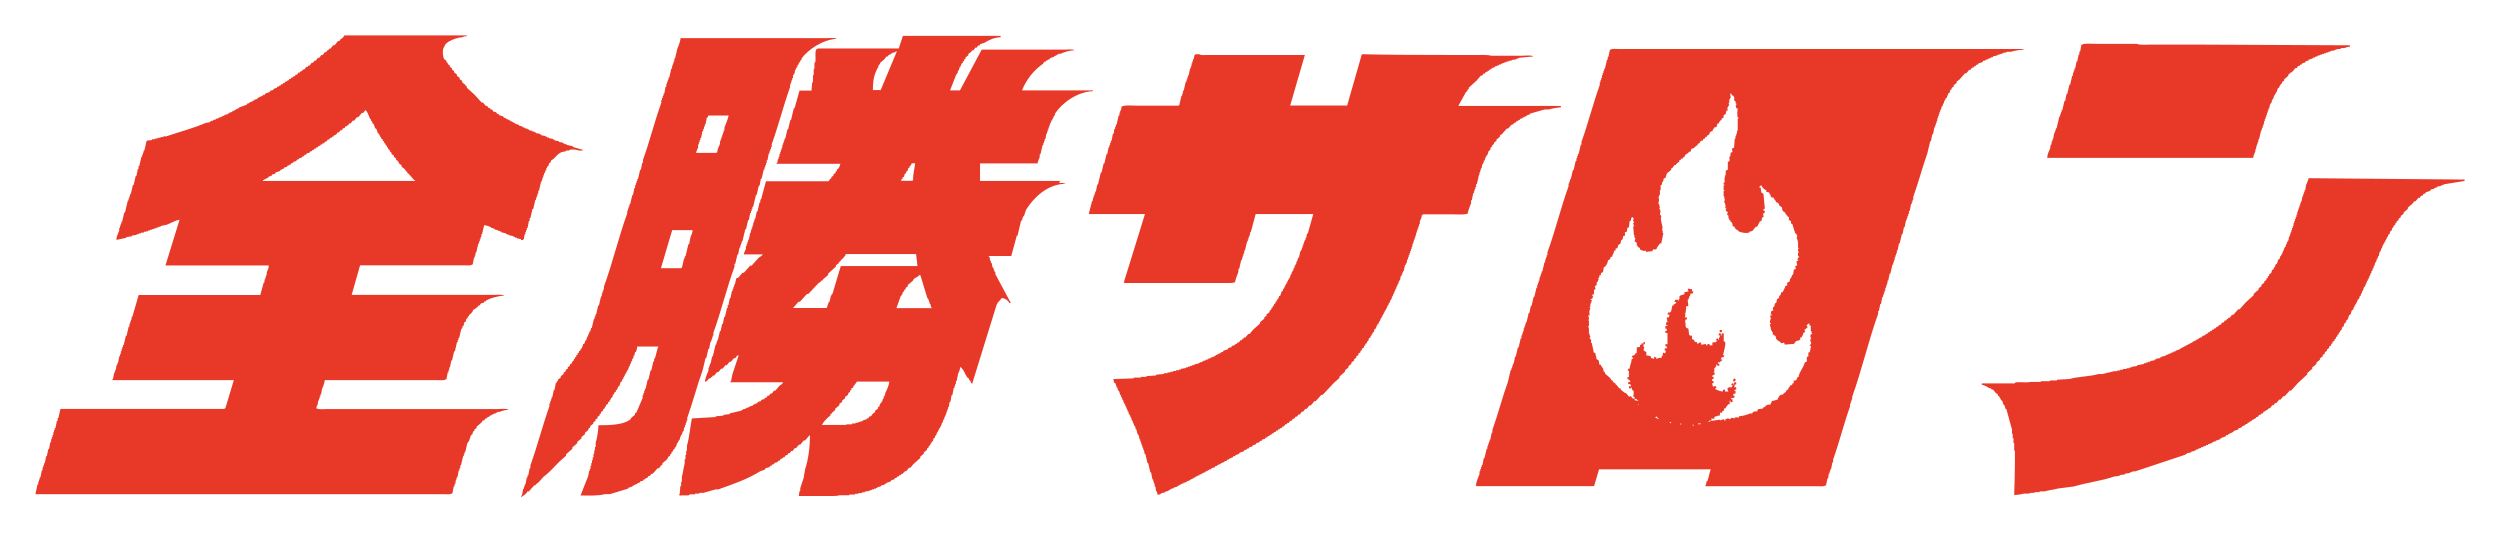 <svg width="494" height="106" viewBox="0 0 494 106" fill="none" xmlns="http://www.w3.org/2000/svg">
<g filter="url(#filter0_d_243_291)">
<path fill-rule="evenodd" clip-rule="evenodd" d="M209.482 33.751H193.653V30.282H205.037C205.099 29.742 205.307 29.43 205.452 29.035V28.474H205.598C205.743 27.872 205.868 27.27 206.013 26.667H206.159V26.252H206.304V25.836H206.45V25.421H206.595C206.636 25.088 206.678 24.777 206.74 24.444H206.886V24.029H207.031V23.613H207.177V23.198H207.322V22.782H207.467V22.367H207.613C207.654 22.18 207.696 21.993 207.758 21.806H207.904V21.536H208.049V21.266H208.195V20.996L208.465 20.726V20.456C209.815 18.399 212.723 16.176 215.964 16.01V15.865H201.942C202.835 13.642 204.289 11.876 206.117 10.588C206.2 10.443 206.304 10.318 206.387 10.173H206.657C206.657 10.173 206.74 9.986 206.803 9.903H207.073V9.757H207.343C207.343 9.757 207.426 9.57 207.488 9.487C207.758 9.404 208.049 9.3 208.319 9.217V9.072H208.589V8.926H208.859V8.781H209.129V8.635H209.545C210.293 8.303 211.227 7.95 212.329 7.95C212.017 7.659 210.937 7.804 210.376 7.804H193.985C192.552 10.484 191.118 13.185 189.685 15.865H187.732C188.148 14.805 188.563 13.725 188.979 12.665H189.124V12.396H189.27V11.98H189.415C189.498 11.71 189.602 11.419 189.685 11.149H189.83C189.872 10.962 189.914 10.775 189.976 10.588C190.059 10.547 190.163 10.505 190.246 10.443V10.173C190.246 10.173 190.433 10.09 190.516 10.027V9.757C190.516 9.757 190.703 9.674 190.786 9.612V9.342C190.973 9.196 191.16 9.072 191.347 8.926V8.656C191.534 8.511 191.721 8.386 191.908 8.241C191.949 8.158 191.991 8.054 192.053 7.971H192.323C192.469 7.784 192.593 7.597 192.739 7.41H193.009C193.092 7.264 193.196 7.14 193.279 6.994H193.549C193.549 6.994 193.632 6.807 193.694 6.724C193.964 6.641 194.255 6.537 194.525 6.454C195.356 5.935 196.437 5.395 197.724 5.353V5.083H178.426C178.156 5.914 177.865 6.745 177.595 7.576H162.596C162.16 7.576 161.578 7.514 161.35 7.721C160.934 8.178 161.287 9.633 161.079 10.36H160.934V11.606H160.789V12.852H160.643V14.244H160.498C160.456 14.805 160.415 15.345 160.352 15.906H157.984C157.652 17.07 157.34 18.212 157.008 19.375H156.862C156.675 20.165 156.488 20.954 156.301 21.744H156.156C156.011 22.346 155.886 22.949 155.741 23.551H155.595C155.45 24.154 155.325 24.756 155.18 25.358H155.034V25.774H154.889V26.189H154.743V26.605H154.598V27.166H154.453V27.581H154.307V27.997H154.162V28.412H154.016V28.973H153.871V29.389H153.726C153.684 29.659 153.642 29.949 153.58 30.219H153.435V30.365H166.065C165.982 30.759 165.857 31.03 165.65 31.341C165.567 31.383 165.463 31.424 165.38 31.487V31.757C165.38 31.757 165.193 31.84 165.11 31.902V32.172C164.964 32.255 164.84 32.359 164.694 32.442V32.712C164.549 32.795 164.424 32.899 164.279 32.982V33.252H164.133C163.988 33.439 163.863 33.626 163.718 33.813H151.357C151.025 35.018 150.713 36.223 150.381 37.428H150.236V37.989H150.09C149.945 38.591 149.82 39.194 149.675 39.796H149.529C149.446 40.253 149.342 40.731 149.259 41.188H149.114V41.603H148.968V42.019H148.823V42.58H148.678V42.995H148.532V43.411H148.387V43.972H148.241C148.158 44.429 148.054 44.907 147.971 45.364H147.826V45.779H147.68V46.194H147.535V46.61H147.39V47.171C147.265 47.503 147.036 47.856 146.974 48.272H150.734C150.526 48.625 150.194 48.687 149.903 48.957C149.446 49.477 148.968 49.975 148.511 50.495H148.241C147.826 50.952 147.41 51.429 146.995 51.886H146.725C146.455 52.219 146.164 52.531 145.894 52.863C145.748 52.904 145.624 52.946 145.478 53.008C145.395 53.424 145.291 53.839 145.208 54.255H145.063V54.67H144.917V55.086H144.772V55.501H144.627C144.544 55.958 144.44 56.436 144.357 56.893H144.211C144.128 57.35 144.024 57.828 143.941 58.285H143.796V58.846H143.65C143.505 59.448 143.38 60.051 143.235 60.653H143.089C143.006 61.11 142.902 61.588 142.819 62.045H142.674C142.591 62.502 142.487 62.98 142.404 63.437H142.258C142.113 64.039 141.988 64.642 141.843 65.244H141.697V65.66H141.552V66.075H141.407C141.22 66.864 141.033 67.654 140.846 68.443H140.7C140.617 68.9 140.513 69.378 140.43 69.835H140.285V70.251H140.139V70.666H139.994V71.227C139.745 71.892 139.35 72.598 139.309 73.45C139.911 73.284 139.786 73.013 140.139 72.764H140.41C140.41 72.764 140.493 72.577 140.555 72.494H140.7C140.7 72.494 140.783 72.307 140.846 72.224H141.116C141.303 71.996 141.49 71.767 141.677 71.539H141.947C142.134 71.31 142.321 71.082 142.508 70.853H142.778C142.965 70.624 143.152 70.396 143.339 70.168H143.609C143.796 69.939 143.983 69.71 144.17 69.482H144.44C144.627 69.253 144.814 69.025 145.001 68.796H145.271C145.416 68.609 145.541 68.422 145.686 68.236H145.956C145.541 69.482 145.125 70.728 144.71 71.996C144.627 72.453 144.523 72.93 144.44 73.387H144.294V73.533H154.723C154.577 74.011 154.328 73.948 154.037 74.218C153.767 74.551 153.476 74.862 153.206 75.195H152.936C152.791 75.382 152.666 75.569 152.521 75.756H152.251C152.167 75.901 152.064 76.026 151.981 76.171H151.71C151.627 76.317 151.523 76.441 151.44 76.587H151.17C151.17 76.587 151.087 76.774 151.025 76.857C150.838 76.898 150.651 76.94 150.464 77.002C150.422 77.085 150.381 77.189 150.319 77.272C150.132 77.314 149.945 77.355 149.758 77.418C149.716 77.501 149.675 77.605 149.612 77.688C149.425 77.729 149.238 77.771 149.051 77.833V77.978H148.781V78.124C148.511 78.207 148.22 78.311 147.95 78.394V78.539H147.535V78.685H147.265V78.83H146.849V78.976H146.579V79.121C145.79 79.308 145.001 79.495 144.211 79.682V79.827C143.796 79.869 143.38 79.91 142.965 79.973V80.118C142.445 80.16 141.947 80.201 141.427 80.264V80.409C139.849 80.492 138.27 80.596 136.712 80.679C136.379 82.382 136.213 84.481 135.735 86.101V87.077H135.59V87.908H135.445V88.739H135.299V89.57C135.071 90.339 134.967 91.44 134.738 92.209V93.185H134.593V94.016H134.447C134.406 94.577 134.364 95.117 134.302 95.678H134.157C134.157 95.865 134.177 95.657 134.302 95.823V95.969C134.801 95.761 135.611 96.01 136.255 95.823V95.678H137.356V95.532H138.187V95.387H139.018C139.745 95.158 140.68 94.93 141.386 94.701H141.947C144.938 93.642 147.805 92.645 150.277 91.087C150.547 91.004 150.838 90.9 151.108 90.817C151.15 90.734 151.191 90.63 151.253 90.547C151.524 90.463 151.814 90.36 152.084 90.276C152.126 90.194 152.167 90.09 152.23 90.007H152.5C152.5 90.007 152.583 89.82 152.645 89.736H152.915C152.915 89.736 152.998 89.549 153.061 89.466C153.248 89.425 153.435 89.383 153.622 89.321C153.663 89.238 153.705 89.134 153.767 89.051H154.037C154.12 88.906 154.224 88.781 154.307 88.635H154.577C154.577 88.635 154.66 88.448 154.723 88.365H154.993C155.076 88.22 155.18 88.095 155.263 87.95H155.533C155.616 87.805 155.72 87.68 155.803 87.534H156.073C156.156 87.389 156.26 87.264 156.343 87.119H156.613C156.759 86.932 156.883 86.745 157.029 86.558H157.299C157.486 86.329 157.673 86.101 157.86 85.873H158.13C158.358 85.602 158.587 85.312 158.815 85.041H159.085C159.355 84.709 159.646 84.398 159.916 84.065H160.062C160.02 86.516 159.729 88.843 159.085 90.734C159.002 91.294 158.898 91.835 158.815 92.395C158.607 93.019 158.337 93.87 158.13 94.473V95.034H157.984C157.943 95.366 157.901 95.678 157.839 96.01H163.115C164.029 96.01 165.213 96.072 165.899 95.865H167.852V95.719H168.953V95.574H169.638V95.428H170.324V95.283H170.885V95.138C171.217 95.096 171.529 95.055 171.861 94.992V94.847H172.277V94.701H172.692V94.556H173.108V94.41H173.378V94.265C173.606 94.224 173.835 94.182 174.063 94.12V93.974C174.333 93.891 174.624 93.787 174.894 93.704V93.559H175.164V93.413C175.434 93.33 175.725 93.226 175.995 93.143C176.037 93.06 176.078 92.956 176.14 92.873C176.327 92.832 176.514 92.79 176.701 92.728C176.743 92.645 176.784 92.541 176.847 92.458H177.117C177.117 92.458 177.2 92.271 177.262 92.188H177.532C177.532 92.188 177.615 92.001 177.678 91.918H177.948C177.948 91.918 178.031 91.731 178.093 91.648H178.363C178.363 91.648 178.446 91.461 178.509 91.378H178.654C178.654 91.378 178.737 91.191 178.8 91.108H179.07C179.257 90.879 179.444 90.65 179.63 90.422H179.901C180.088 90.193 180.274 89.965 180.461 89.736C180.918 89.321 181.396 88.906 181.853 88.49V88.22C182.082 88.033 182.31 87.846 182.539 87.659V87.389C182.726 87.244 182.913 87.119 183.1 86.974C183.141 86.828 183.183 86.703 183.245 86.558C183.328 86.516 183.432 86.475 183.515 86.413V86.143C183.515 86.143 183.702 86.059 183.785 85.997C183.827 85.852 183.868 85.727 183.931 85.582H184.076V85.312C184.076 85.312 184.263 85.228 184.346 85.166C184.388 84.979 184.429 84.792 184.492 84.605C184.575 84.564 184.679 84.522 184.762 84.46V84.19L185.032 83.92V83.65H185.177V83.38H185.323V83.11H185.468V82.84H185.613V82.57H185.759V82.299H185.904C185.987 82.029 186.091 81.739 186.174 81.468H186.32V81.053H186.465V80.783H186.61V80.367H186.756V80.097H186.901V79.682H187.047V79.266H187.192V78.851H187.338V78.436H187.483C187.525 78.103 187.566 77.791 187.628 77.459H187.774C187.857 77.002 187.961 76.524 188.044 76.067H188.189C188.272 75.61 188.376 75.132 188.459 74.675H188.605V74.26H188.75V73.844H188.896V73.284H189.041C189.124 72.826 189.228 72.349 189.311 71.892C189.477 71.456 189.706 71.144 189.727 70.5C190.391 70.895 190.682 71.933 191.118 72.577C191.202 72.619 191.305 72.66 191.388 72.723C191.43 72.868 191.472 72.993 191.534 73.138H191.679C191.846 73.387 191.679 73.45 191.949 73.699C192.074 73.865 191.949 73.72 192.095 73.844C193.715 68.609 195.336 63.374 196.956 58.139C197.184 57.641 197.683 57.35 197.932 56.893C198.659 56.955 199.179 57.35 199.469 57.869H199.74C198.722 55.979 197.704 54.068 196.686 52.177V51.762H196.54V51.492H196.395V51.076H196.25V50.806H196.104C196.063 50.536 196.021 50.245 195.959 49.975H195.813V49.56H195.668C195.626 49.29 195.585 48.999 195.522 48.729H195.377V48.584H199.823C200.197 47.233 200.571 45.904 200.924 44.553H201.069C201.298 43.577 201.526 42.601 201.755 41.645H201.9V41.375H202.045V40.959H202.191V40.689H202.336C202.482 40.274 202.606 39.858 202.752 39.443C204.206 37.116 206.886 34.395 210.521 34.312C210.293 34.104 209.711 34.166 209.275 34.166L209.482 33.751ZM178.218 33.336H178.363V33.065C178.363 33.065 178.55 32.982 178.633 32.92C178.675 32.733 178.716 32.546 178.779 32.359C178.862 32.318 178.966 32.276 179.049 32.214V31.944C179.049 31.944 179.236 31.861 179.319 31.798C179.36 31.611 179.402 31.424 179.464 31.237C179.547 31.196 179.651 31.154 179.734 31.092V30.822C179.734 30.822 179.921 30.739 180.004 30.676C180.046 30.531 180.088 30.406 180.15 30.261H180.835C180.711 31.383 180.399 32.359 180.42 33.585C180.254 33.709 180.399 33.585 180.274 33.73H178.052C178.093 33.585 178.135 33.46 178.197 33.315L178.218 33.336ZM173.502 11.378C173.544 11.191 173.585 11.004 173.648 10.817C173.731 10.775 173.835 10.734 173.918 10.671V10.401C174.188 10.173 174.479 9.944 174.749 9.716C174.894 9.529 175.019 9.342 175.164 9.155H175.434C175.434 9.155 175.517 8.968 175.58 8.885C175.725 8.843 175.85 8.802 175.995 8.739V8.594H176.265V8.448C176.494 8.407 176.722 8.365 176.951 8.303V8.158H177.221C176.161 10.713 175.081 13.247 174.022 15.802H172.484C172.484 13.725 172.754 12.686 173.461 11.357L173.502 11.378ZM174.894 75.693V76.109H174.749V76.379H174.603V76.794H174.458C174.416 76.981 174.375 77.168 174.312 77.355H174.167V77.625C174.167 77.625 173.98 77.708 173.897 77.771C173.855 77.958 173.814 78.145 173.752 78.332C173.668 78.373 173.565 78.415 173.481 78.477V78.747C173.294 78.892 173.108 79.017 172.921 79.163V79.433C172.775 79.516 172.65 79.62 172.505 79.703C172.36 79.89 172.235 80.077 172.09 80.264H171.82C171.736 80.409 171.633 80.534 171.549 80.679H171.279V80.825C171.009 80.907 170.719 81.011 170.448 81.094V81.24H170.033V81.385H169.618V81.531H169.057V81.676H168.371V81.822C167.914 81.946 167.415 81.718 167.125 81.967H162.409C162.7 81.365 163.219 80.887 163.655 80.43C163.801 80.347 163.925 80.243 164.071 80.16V79.89C164.071 79.89 164.258 79.806 164.341 79.744V79.599C164.569 79.412 164.798 79.225 165.026 79.038V78.768C165.297 78.539 165.587 78.311 165.857 78.082V77.812C166.044 77.667 166.231 77.542 166.418 77.397V77.127C166.605 76.981 166.792 76.857 166.979 76.711V76.441C167.166 76.296 167.353 76.171 167.54 76.026C167.582 75.88 167.623 75.756 167.686 75.61C167.769 75.569 167.873 75.527 167.956 75.465V75.195C167.956 75.195 168.143 75.112 168.226 75.049V74.779C168.371 74.696 168.496 74.592 168.641 74.509V74.239C168.641 74.239 168.828 74.156 168.911 74.094V73.824H169.057C169.14 73.678 169.244 73.554 169.327 73.408H175.725C175.642 74.302 175.185 75.091 174.894 75.776V75.693ZM166.148 50.557C165.587 52.406 165.047 54.255 164.486 56.104H164.341V56.374H164.196C164.112 56.789 164.009 57.205 163.925 57.62H163.78C163.635 58.036 163.51 58.451 163.365 58.867H156.696C157.07 58.451 157.444 58.036 157.797 57.62H158.067C158.524 57.101 159.002 56.602 159.459 56.083H159.729C160.373 55.397 161.017 54.691 161.682 54.005C161.869 53.86 162.056 53.735 162.243 53.59V53.445H162.513C162.513 53.445 162.596 53.258 162.658 53.175C162.991 52.904 163.302 52.614 163.635 52.343V52.074C164.154 51.617 164.653 51.139 165.172 50.682V50.412C165.317 50.328 165.442 50.225 165.587 50.142C165.733 49.955 165.857 49.768 166.003 49.581H166.148V49.311H166.294C166.585 48.957 167 48.708 167.125 48.209H181.022C181.105 48.999 181.209 49.788 181.292 50.578H166.148V50.557ZM184.076 58.887H177.138C177.408 58.098 177.699 57.309 177.969 56.519H178.114V56.249H178.259C178.301 56.062 178.343 55.875 178.405 55.688H178.55C178.592 55.543 178.633 55.418 178.696 55.273C178.779 55.231 178.883 55.19 178.966 55.127V54.857C179.111 54.774 179.236 54.67 179.381 54.587V54.317C179.714 54.047 180.025 53.756 180.358 53.486C180.441 53.341 180.545 53.216 180.628 53.071C181.002 52.801 181.355 52.759 181.604 52.385H181.874C182.331 53.922 182.809 55.439 183.266 56.976H183.411V57.246H183.557V57.662H183.702V58.077H183.848C183.889 58.306 183.931 58.534 183.993 58.763H184.138V58.908L184.076 58.887ZM102.954 45.28V45.426H103.37V45.28H103.515C103.557 44.948 103.598 44.636 103.661 44.304H103.806V43.889H103.951V43.473H104.097V43.058H104.242C104.325 42.601 104.429 42.123 104.512 41.666H104.658V41.105H104.803C104.949 40.502 105.073 39.9 105.219 39.298H105.364C105.509 38.695 105.634 38.093 105.78 37.49H105.925V37.075H106.07V36.659H106.216V36.244H106.361V35.683H106.507C106.652 35.081 106.777 34.478 106.922 33.876H107.068V33.46H107.213V33.045H107.358V32.629H107.504V32.214H107.649C107.691 32.027 107.732 31.84 107.795 31.653H107.94V31.237H108.085V30.967C108.085 30.967 108.272 30.884 108.355 30.822C108.397 30.635 108.439 30.448 108.501 30.261C108.584 30.219 108.688 30.178 108.771 30.116C108.813 29.97 108.854 29.846 108.916 29.7C109.062 29.617 109.186 29.513 109.332 29.43C109.83 28.931 110.308 28.35 110.994 28.038L111.825 27.893V27.747H112.51V27.602C112.947 27.477 114.089 27.56 114.318 27.747H115.149V27.602C114.505 27.415 113.861 27.228 113.196 27.041V26.896C112.78 26.812 112.365 26.709 111.949 26.625V26.48H111.534V26.335H111.264V26.189L110.433 26.044V25.898C110.163 25.857 109.872 25.815 109.602 25.753V25.608H109.332V25.462C109.062 25.421 108.771 25.379 108.501 25.317V25.171H108.085V25.026H107.815V24.881L106.984 24.735V24.59H106.714V24.444C106.444 24.403 106.153 24.361 105.883 24.299V24.154H105.613V24.008H105.198V23.863C104.969 23.821 104.741 23.779 104.512 23.717V23.572H104.242V23.426H103.827V23.281C103.64 23.239 103.453 23.198 103.266 23.136V22.99C103.037 22.949 102.809 22.907 102.58 22.845V22.699C102.31 22.616 102.019 22.512 101.749 22.429V22.284H101.479V22.138H101.209V21.993H100.939V21.848H100.669V21.702H100.399V21.557H100.129L99.859 21.287H99.589C99.589 21.287 99.506 21.1 99.444 21.017C99.174 20.933 98.883 20.83 98.613 20.747V20.601C98.467 20.56 98.343 20.518 98.197 20.456C98.156 20.373 98.114 20.269 98.052 20.186C97.865 20.144 97.678 20.103 97.491 20.04C97.408 19.895 97.304 19.77 97.221 19.625H96.951C96.951 19.625 96.868 19.438 96.805 19.355H96.535C96.452 19.209 96.348 19.085 96.265 18.939H95.995C95.808 18.711 95.621 18.482 95.434 18.254H95.164C94.707 17.734 94.229 17.236 93.772 16.716C93.253 16.259 92.754 15.782 92.235 15.325V15.055C92.235 15.055 92.048 14.971 91.965 14.909V14.764C91.778 14.618 91.591 14.494 91.404 14.348C91.362 14.203 91.321 14.078 91.259 13.933C91.113 13.85 90.989 13.746 90.843 13.663V13.393C90.656 13.247 90.469 13.123 90.282 12.977V12.707C90.095 12.562 89.908 12.437 89.721 12.292V12.022C89.576 11.938 89.451 11.835 89.306 11.752V11.481C89.16 11.398 89.036 11.294 88.89 11.211V10.941C88.745 10.858 88.62 10.754 88.475 10.671V10.401C88.475 10.401 88.288 10.318 88.205 10.256V9.986C88.059 9.903 87.935 9.799 87.789 9.716C87.478 9.217 87.353 7.659 87.789 7.223C88.018 6.33 89.327 5.872 90.158 5.561H90.573V5.415H91.134C91.466 5.312 91.736 5.145 92.235 5.145V5H68.054C67.971 5.145 67.867 5.27 67.784 5.415C67.597 5.561 67.41 5.686 67.223 5.831C67.182 5.914 67.14 6.018 67.078 6.101H66.808L66.122 6.932H65.852C65.665 7.16 65.478 7.389 65.291 7.617H65.021V7.763C64.876 7.846 64.751 7.95 64.606 8.033C64.564 8.116 64.523 8.22 64.46 8.303H64.19C64.045 8.49 63.92 8.677 63.775 8.864H63.505C63.359 9.051 63.235 9.238 63.089 9.425H62.819C62.674 9.612 62.549 9.799 62.404 9.986H62.134C62.051 10.131 61.947 10.256 61.864 10.401H61.594C61.448 10.588 61.324 10.775 61.178 10.962H60.908C60.908 10.962 60.825 11.149 60.763 11.232H60.493C60.41 11.378 60.306 11.502 60.222 11.648C60.077 11.689 59.953 11.731 59.807 11.793C59.766 11.876 59.724 11.98 59.662 12.063H59.392C59.392 12.063 59.309 12.25 59.246 12.333H58.976C58.893 12.479 58.789 12.603 58.706 12.749H58.436C58.436 12.749 58.353 12.936 58.291 13.019C58.145 13.06 58.02 13.102 57.875 13.164V13.309H57.605C57.605 13.309 57.522 13.496 57.46 13.58H57.19C57.19 13.58 57.106 13.767 57.044 13.85C56.899 13.891 56.774 13.933 56.629 13.995V14.14H56.359C56.359 14.14 56.276 14.327 56.213 14.411H55.943C55.943 14.411 55.86 14.598 55.798 14.681H55.528C55.528 14.681 55.445 14.868 55.382 14.951H55.112V15.096H54.842C54.842 15.096 54.759 15.283 54.697 15.366C54.51 15.408 54.323 15.449 54.136 15.512C54.094 15.595 54.053 15.698 53.99 15.782C53.803 15.823 53.617 15.865 53.429 15.927C53.388 16.01 53.346 16.114 53.284 16.197C53.014 16.28 52.723 16.384 52.453 16.467C52.412 16.55 52.37 16.654 52.308 16.737H52.038L51.768 17.007H51.498V17.153H51.227V17.298H50.957C50.957 17.298 50.874 17.485 50.812 17.568C50.625 17.61 50.438 17.651 50.251 17.714V17.859H49.981V18.004H49.711V18.15H49.441L49.171 18.42H48.901C48.901 18.42 48.818 18.607 48.755 18.69C48.236 18.877 47.737 19.064 47.218 19.251V19.396H46.948V19.542H46.678V19.687H46.408V19.832H46.138V19.978H45.868V20.123C45.681 20.165 45.494 20.206 45.307 20.269V20.414H45.037V20.56C44.808 20.601 44.58 20.643 44.351 20.705V20.85C44.164 20.892 43.977 20.933 43.79 20.996V21.141H43.375V21.287H43.105V21.432H42.689V21.578C42.502 21.619 42.316 21.661 42.129 21.723V21.868H41.713V22.014H41.443V22.159C41.173 22.201 40.882 22.242 40.612 22.305C38.202 23.343 35.419 24.07 32.843 24.943H32.282V25.088H31.721V25.234H31.16V25.379H30.599V25.524H30.038V25.67C29.581 25.815 29.145 25.608 28.937 25.94C28.792 26.543 28.667 27.145 28.522 27.747H28.376V28.163H28.231V28.578H28.085V28.994H27.94C27.795 29.596 27.67 30.199 27.524 30.801H27.379V31.362H27.234C27.151 31.819 27.047 32.297 26.964 32.754H26.818C26.673 33.356 26.548 33.959 26.403 34.561H26.257C26.112 35.164 25.987 35.766 25.842 36.368H25.696V36.784H25.551V37.199H25.406V37.615H25.26C25.073 38.404 24.886 39.194 24.699 39.983H24.554C24.409 40.586 24.284 41.188 24.138 41.79H23.993V42.206H23.848V42.621H23.702V43.037H23.557V43.598C23.349 44.159 23.017 44.616 22.996 45.405C23.64 45.26 24.284 45.135 24.949 44.99V44.844C25.323 44.803 25.696 44.761 26.05 44.699V44.553C26.382 44.512 26.694 44.47 27.026 44.408V44.263H27.441V44.117H27.857V43.972H28.418V43.826L29.249 43.681V43.535H29.664V43.39H30.08V43.245H30.495V43.099H30.911V42.954H31.326V42.808H31.742V42.663C32.157 42.58 32.573 42.476 32.988 42.393C33.736 42.102 34.608 41.562 35.481 41.416C34.546 44.429 33.632 47.441 32.697 50.453H53.118C53.076 51.139 52.869 51.367 52.702 51.845V52.406H52.557V52.821H52.412V53.237H52.266V53.798H52.121C51.892 54.629 51.664 55.46 51.435 56.291H27.4C26.984 57.724 26.569 59.157 26.154 60.591H26.008V61.152H25.863V61.567H25.717V61.983H25.572V62.544H25.426C25.281 63.146 25.156 63.748 25.011 64.351H24.866C24.72 64.953 24.595 65.556 24.45 66.158H24.305V66.574H24.159V66.989H24.014V67.405H23.868V67.966H23.723V68.381H23.578C23.494 68.838 23.39 69.316 23.308 69.773H23.162V70.188H23.017C22.975 70.521 22.933 70.832 22.871 71.165H22.726V71.58H22.58C22.497 72.037 22.393 72.515 22.31 72.972H22.165V73.117H46.2C45.639 74.966 45.099 76.815 44.538 78.664H44.393V78.809H11.944C11.799 79.412 11.674 80.014 11.529 80.617H11.383V81.178H11.238C11.155 81.635 11.051 82.112 10.968 82.57H10.822V82.985H10.677V83.4H10.532V83.961H10.386V84.377H10.241V84.792H10.095V85.353H9.95C9.867 85.81 9.763 86.288 9.68 86.745H9.534C9.451 87.202 9.347 87.68 9.264 88.137H9.119C9.036 88.594 8.932 89.072 8.849 89.529H8.703V89.944H8.558V90.36H8.413V90.921H8.267C8.184 91.378 8.08 91.855 7.997 92.312H7.852V92.728H7.706V93.143H7.561V93.704H7.415C7.27 94.348 7.145 94.992 7 95.657H87.706C88.205 95.657 88.974 95.761 89.244 95.512H89.389C89.472 95.055 89.576 94.577 89.659 94.12H89.805V93.704H89.95C89.991 93.372 90.033 93.06 90.095 92.728H90.241V92.312H90.386C90.469 91.855 90.573 91.378 90.656 90.921H90.802V90.505H90.947V89.944H91.092C91.238 89.342 91.362 88.739 91.508 88.137H91.653V87.721H91.799V87.306H91.944C92.09 86.703 92.214 86.101 92.36 85.499H92.505V85.228H92.65C92.796 84.813 92.921 84.398 93.066 83.982C93.149 83.941 93.253 83.899 93.336 83.837C93.378 83.65 93.419 83.463 93.481 83.276C93.564 83.234 93.668 83.193 93.751 83.13V82.86C93.897 82.777 94.022 82.673 94.167 82.59V82.32C94.499 82.05 94.811 81.759 95.143 81.489C95.226 81.344 95.33 81.219 95.413 81.074H95.683C95.767 80.928 95.87 80.804 95.954 80.658H96.224C96.224 80.658 96.307 80.471 96.369 80.388H96.639C96.639 80.388 96.722 80.201 96.784 80.118H97.055V79.973H97.325V79.827H97.595V79.682H98.01V79.537H98.28V79.391H98.696C99.236 79.183 99.734 78.996 100.503 78.976C100.15 78.664 98.903 78.83 98.28 78.83H64.668C64.087 78.83 62.923 78.976 62.591 78.685H62.445V78.539H62.591V78.124H62.736C62.778 77.791 62.819 77.48 62.882 77.147H63.027V76.732H63.172V76.317H63.318V75.901H63.463C63.505 75.569 63.546 75.257 63.609 74.925C63.816 74.385 64.107 73.844 64.17 73.117H86.398C86.917 73.117 87.769 73.221 88.059 72.972H88.205C88.288 72.515 88.392 72.037 88.475 71.58H88.62V71.165H88.766V70.604H88.911C88.994 70.147 89.098 69.669 89.181 69.212H89.327C89.472 68.609 89.597 68.007 89.742 67.405H89.888C90.033 66.802 90.158 66.2 90.303 65.597H90.448V65.182H90.594V64.766H90.739C90.885 64.164 91.009 63.561 91.155 62.959H91.3C91.342 62.772 91.383 62.585 91.446 62.398H91.591C91.633 62.17 91.674 61.941 91.736 61.712C91.82 61.671 91.923 61.629 92.007 61.567C92.048 61.38 92.09 61.193 92.152 61.006C92.235 60.965 92.339 60.923 92.422 60.861V60.591C92.422 60.591 92.609 60.508 92.692 60.445V60.175H92.837C93.108 59.864 93.419 59.656 93.523 59.199C93.98 59.074 94.167 58.763 94.499 58.513V58.368H94.769C94.853 58.222 94.956 58.098 95.04 57.953C95.226 57.911 95.413 57.869 95.6 57.807C95.642 57.724 95.683 57.62 95.746 57.537H96.016V57.392C96.826 56.935 98.446 56.457 99.63 56.415C99.298 56.124 98.135 56.27 97.553 56.27H69.488C70.049 54.317 70.589 52.385 71.15 50.432H91.716C92.214 50.432 92.983 50.536 93.253 50.287H93.398C93.481 49.83 93.585 49.352 93.668 48.895H93.814V48.48H93.959V47.919H94.105C94.25 47.316 94.375 46.714 94.52 46.111H94.665V45.696H94.811V45.28H94.956V44.865H95.102V44.304H95.247C95.393 43.702 95.517 43.099 95.663 42.497C96.224 42.559 96.618 42.705 97.055 42.912V43.058H97.47V43.203H97.74V43.349C97.969 43.39 98.197 43.432 98.426 43.494V43.639H98.841V43.785H99.111V43.93C99.381 43.972 99.672 44.013 99.942 44.076V44.221H100.212V44.366H100.628V44.512C100.898 44.553 101.189 44.595 101.459 44.657V44.803H101.729V44.948H102.144V45.093C102.414 45.135 102.705 45.177 102.975 45.239L102.954 45.28ZM82.118 33.751H51.975V33.606C52.349 33.419 52.723 33.232 53.076 33.045V32.899C53.263 32.858 53.45 32.816 53.637 32.754C53.679 32.671 53.72 32.567 53.783 32.484C53.97 32.442 54.157 32.401 54.344 32.338C54.385 32.255 54.427 32.151 54.489 32.068C54.759 31.985 55.05 31.881 55.32 31.798C55.361 31.715 55.403 31.611 55.465 31.528H55.735V31.383H56.005C56.005 31.383 56.089 31.196 56.151 31.113C56.338 31.071 56.525 31.03 56.712 30.967C56.753 30.884 56.795 30.78 56.857 30.697H57.127V30.552H57.397C57.397 30.552 57.48 30.365 57.543 30.282C57.688 30.24 57.813 30.199 57.958 30.136V29.991C58.145 29.949 58.332 29.908 58.519 29.846C58.561 29.762 58.602 29.659 58.664 29.575C58.81 29.534 58.935 29.492 59.08 29.43V29.285C59.267 29.243 59.454 29.201 59.641 29.139V28.994C59.786 28.952 59.911 28.911 60.056 28.848C60.098 28.765 60.139 28.661 60.202 28.578H60.472C60.472 28.578 60.555 28.391 60.617 28.308C60.804 28.267 60.991 28.225 61.178 28.163C61.22 28.08 61.261 27.976 61.324 27.893H61.594C61.594 27.893 61.677 27.706 61.739 27.623H62.009C62.009 27.623 62.092 27.436 62.154 27.353H62.425C62.425 27.353 62.508 27.166 62.57 27.083H62.84C62.84 27.083 62.923 26.896 62.986 26.812H63.255C63.255 26.812 63.339 26.625 63.401 26.543H63.671V26.397C63.816 26.355 63.941 26.314 64.087 26.252C64.128 26.169 64.17 26.065 64.232 25.982H64.502C64.585 25.836 64.689 25.712 64.772 25.566H65.042C65.042 25.566 65.125 25.379 65.188 25.296C65.333 25.255 65.457 25.213 65.603 25.151V25.005H65.873C65.873 25.005 65.956 24.818 66.018 24.735C66.164 24.694 66.288 24.652 66.434 24.59C66.517 24.444 66.621 24.32 66.704 24.174H66.974C67.057 24.029 67.161 23.904 67.244 23.759H67.514C67.597 23.613 67.701 23.489 67.784 23.343H68.054C68.137 23.198 68.241 23.073 68.324 22.928H68.594C68.594 22.928 68.677 22.741 68.74 22.658H68.885C68.885 22.658 68.968 22.471 69.031 22.388H69.301C69.446 22.201 69.571 22.014 69.716 21.827H69.986C70.173 21.598 70.36 21.37 70.547 21.141H70.817C71.046 20.871 71.274 20.58 71.503 20.31H71.773C71.918 20.123 72.043 19.936 72.188 19.749C72.708 20.103 72.853 20.975 73.165 21.557H73.31V21.827L73.58 22.097V22.367C73.58 22.367 73.767 22.45 73.85 22.512C73.933 22.782 74.037 23.073 74.12 23.343C74.203 23.385 74.307 23.426 74.39 23.489C74.473 23.759 74.577 24.05 74.66 24.32C74.743 24.361 74.847 24.403 74.93 24.465V24.735H75.076V25.005H75.221C75.263 25.151 75.304 25.275 75.367 25.421C75.45 25.462 75.554 25.504 75.637 25.566V25.836C75.637 25.836 75.824 25.919 75.907 25.982V26.252C75.907 26.252 76.094 26.335 76.177 26.397V26.667C76.177 26.667 76.364 26.75 76.447 26.812V27.083H76.592C76.634 27.228 76.675 27.353 76.738 27.498C76.821 27.54 76.925 27.581 77.008 27.643V27.913C77.008 27.913 77.195 27.997 77.278 28.059C77.319 28.204 77.361 28.329 77.423 28.474C77.569 28.558 77.693 28.661 77.839 28.744V29.015C77.984 29.098 78.109 29.201 78.254 29.285V29.555C78.254 29.555 78.441 29.638 78.524 29.7V29.846C78.524 29.846 78.711 29.929 78.794 29.991V30.261C78.981 30.406 79.168 30.531 79.355 30.676V30.947C79.542 31.092 79.729 31.217 79.916 31.362C80.061 31.549 80.186 31.736 80.332 31.923H80.477V32.193C80.477 32.193 80.664 32.276 80.747 32.338C81.121 32.754 81.495 33.169 81.848 33.585H81.993V33.73L82.118 33.751ZM134.634 83.899H134.78V83.484H134.925V83.213H135.071C135.112 82.943 135.154 82.653 135.216 82.382H135.361V81.967H135.507V81.552H135.652V81.136H135.798V80.575C136.878 77.542 137.75 74.156 138.851 71.123C139.038 70.334 139.225 69.544 139.412 68.755H139.558C139.703 68.152 139.828 67.55 139.973 66.948H140.119C140.202 66.49 140.306 66.013 140.389 65.556H140.534V65.14H140.68V64.725H140.825V64.309H140.97V63.748C142.487 59.552 143.609 54.899 145.146 50.682V50.121H145.291C145.437 49.518 145.561 48.916 145.707 48.313H145.852C145.935 47.856 146.039 47.379 146.122 46.922H146.268V46.506H146.413V46.091H146.559V45.675H146.704C146.891 44.886 147.078 44.096 147.265 43.307H147.41C147.556 42.705 147.68 42.102 147.826 41.5H147.971C148.054 41.043 148.158 40.565 148.241 40.108H148.387V39.692H148.532V39.277H148.678V38.861H148.823C149.01 38.072 149.197 37.282 149.384 36.493H149.529C149.675 35.891 149.799 35.288 149.945 34.686H150.09C150.173 34.229 150.277 33.751 150.36 33.294H150.506C150.651 32.691 150.776 32.089 150.921 31.487H151.066V31.071H151.212V30.656H151.357V30.24H151.503V29.679H151.648C151.731 29.222 151.835 28.744 151.918 28.288H152.064V27.872H152.209V27.456H152.354V27.041H152.5V26.48C153.809 22.866 154.806 18.856 156.115 15.221V14.66H156.26V14.244H156.405V13.829H156.551V13.413H156.696V12.852H156.842V12.582H156.987C157.029 12.312 157.07 12.022 157.132 11.752H157.278V11.481H157.423V11.211H157.569V10.941L157.839 10.671V10.401C157.839 10.401 158.026 10.318 158.109 10.256V9.986C158.109 9.986 158.296 9.903 158.379 9.84V9.57C159.542 7.908 162.596 5.769 165.317 5.686C164.985 5.395 163.822 5.54 163.24 5.54H134.489C134.385 6.413 134.032 7.077 133.803 7.763C133.658 8.365 133.533 8.968 133.388 9.57H133.243V10.131H133.097V10.547H132.952V10.962H132.806V11.523H132.661C132.515 12.125 132.391 12.728 132.245 13.33H132.1V13.746H131.955V14.161H131.809V14.577H131.664V15.138H131.518C131.435 15.595 131.331 16.072 131.248 16.529H131.103V16.945H130.957V17.36H130.812V17.776H130.667V18.337C129.358 21.951 128.361 25.982 127.052 29.596V30.157H126.907C126.823 30.614 126.72 31.092 126.636 31.549H126.491C126.346 32.151 126.221 32.754 126.076 33.356H125.93V33.772H125.785V34.187H125.639V34.603H125.494V35.164H125.348C125.265 35.621 125.162 36.098 125.078 36.555H124.933C124.788 37.158 124.663 37.76 124.518 38.363H124.372V38.778H124.227V39.194H124.081V39.609H123.936V40.17C122.253 44.844 121.048 49.955 119.345 54.608V55.169H119.199V55.584H119.054V56H118.909V56.561H118.763C118.618 57.163 118.493 57.766 118.348 58.368H118.202C118.057 58.97 117.932 59.573 117.787 60.175H117.641V60.591H117.496V61.006H117.351C117.205 61.609 117.081 62.211 116.935 62.813H116.79C116.748 63.042 116.707 63.271 116.644 63.499H116.499C116.457 63.686 116.416 63.873 116.353 64.06H116.208V64.475H116.063C115.979 64.746 115.876 65.036 115.793 65.306H115.647C115.606 65.493 115.564 65.68 115.502 65.867C115.419 65.909 115.315 65.95 115.232 66.013C115.149 66.283 115.045 66.574 114.962 66.844H114.816C114.775 66.989 114.733 67.114 114.671 67.259C114.588 67.301 114.484 67.342 114.401 67.405V67.675C114.401 67.675 114.214 67.758 114.131 67.82V68.09C114.131 68.09 113.944 68.173 113.861 68.236V68.506C113.861 68.506 113.674 68.589 113.59 68.651V68.921H113.445C113.404 69.067 113.362 69.191 113.3 69.337C113.217 69.378 113.113 69.42 113.03 69.482V69.752C112.884 69.835 112.76 69.939 112.614 70.022V70.292C112.469 70.375 112.344 70.479 112.199 70.562V70.832C112.053 70.915 111.929 71.019 111.783 71.102V71.372C111.638 71.456 111.513 71.559 111.368 71.642V71.912C111.181 72.058 110.994 72.183 110.807 72.328V72.598C110.62 72.743 110.433 72.868 110.246 73.013V73.284C110.246 73.284 110.059 73.367 109.976 73.429V73.699H109.83C109.747 74.156 109.643 74.634 109.56 75.091H109.415C109.332 75.548 109.228 76.026 109.145 76.483H108.999V76.898H108.854V77.314H108.709V77.729H108.563V78.29C107.213 82.05 106.174 86.205 104.803 89.965V90.526H104.658C104.575 90.983 104.471 91.461 104.388 91.918H104.242V92.333H104.097C104.014 92.79 103.91 93.268 103.827 93.725H103.681V94.141H103.536V94.556H103.391C103.307 95.013 103.204 95.491 103.12 95.948H102.975V96.218C103.411 96.01 103.744 95.698 104.076 95.387C104.118 95.304 104.159 95.2 104.222 95.117H104.492C104.865 94.701 105.239 94.286 105.593 93.87H105.863V93.725C106.05 93.58 106.237 93.455 106.424 93.309C106.756 92.936 107.068 92.562 107.4 92.209C108.584 91.357 109.436 90.297 110.454 89.3C110.911 88.885 111.388 88.469 111.845 88.054V87.784C112.261 87.41 112.676 87.036 113.092 86.683V86.413C113.424 86.142 113.736 85.852 114.068 85.582V85.312C114.338 85.083 114.629 84.855 114.899 84.626V84.356C115.128 84.169 115.356 83.982 115.585 83.795V83.525C115.813 83.338 116.042 83.151 116.27 82.964V82.694C116.27 82.694 116.457 82.611 116.54 82.549C116.582 82.403 116.623 82.279 116.686 82.133C116.873 81.988 117.06 81.863 117.247 81.718V81.448C117.392 81.365 117.517 81.261 117.662 81.178V80.908C117.808 80.825 117.932 80.721 118.078 80.638V80.367C118.223 80.284 118.348 80.18 118.493 80.097V79.827C118.493 79.827 118.68 79.744 118.763 79.682V79.412C118.909 79.329 119.033 79.225 119.179 79.142V78.872C119.179 78.872 119.366 78.789 119.449 78.726C119.49 78.581 119.532 78.456 119.594 78.311H119.74V78.041C119.885 77.958 120.01 77.854 120.155 77.771V77.501C120.155 77.501 120.342 77.418 120.425 77.355C120.467 77.21 120.508 77.085 120.571 76.94H120.716V76.67C120.716 76.67 120.903 76.587 120.986 76.524L121.131 75.963H121.277C121.318 75.818 121.36 75.693 121.422 75.548C121.505 75.506 121.609 75.465 121.692 75.403V75.132C121.692 75.132 121.879 75.049 121.962 74.987V74.717H122.108V74.447C122.108 74.447 122.295 74.364 122.378 74.302C122.461 74.031 122.565 73.741 122.648 73.471C122.731 73.429 122.835 73.387 122.918 73.325V73.055L123.188 72.785V72.515H123.333V72.245H123.479V71.975H123.624V71.705H123.77V71.435H123.915V71.165H124.061C124.144 70.895 124.247 70.604 124.331 70.334H124.476V69.918H124.621C124.663 69.731 124.704 69.544 124.767 69.357H124.912V68.942H125.058V68.672H125.203V68.256H125.348C125.39 68.028 125.432 67.799 125.494 67.571H125.639C125.806 67.218 125.889 66.885 125.909 66.47H130.085C129.773 67.218 129.69 68.028 129.399 68.838H129.254V69.399H129.109C128.963 70.001 128.838 70.604 128.693 71.206H128.548C128.402 71.809 128.278 72.411 128.132 73.013H127.987C127.841 73.616 127.717 74.218 127.571 74.821H127.426V75.236H127.28V75.652H127.135V76.067H126.99V76.628C126.574 77.605 126.159 78.581 125.743 79.537C125.66 79.578 125.556 79.62 125.473 79.682V79.952C125.245 80.139 125.016 80.326 124.788 80.513C124.704 80.658 124.601 80.783 124.518 80.928C123.063 81.946 120.716 82.029 118.265 82.029C118.202 83.213 117.995 84.543 117.704 85.499V86.329H117.558V87.015H117.413V87.701H117.267V88.386H117.122V88.947H116.977V89.508H116.831V90.069H116.686V90.63H116.54V91.045H116.395C116.353 91.378 116.312 91.689 116.25 92.022C115.73 93.309 115.232 94.618 114.712 95.906C116.395 95.906 118.244 96.01 119.573 95.636H120.55C121.755 95.262 122.959 94.888 124.164 94.535V94.39C124.434 94.307 124.725 94.203 124.995 94.12V93.974H125.265V93.829H125.535V93.683H125.806L126.076 93.413H126.346C126.346 93.413 126.429 93.226 126.491 93.143C126.678 93.102 126.865 93.06 127.052 92.998C127.093 92.915 127.135 92.811 127.197 92.728H127.467C127.467 92.728 127.551 92.541 127.613 92.458H127.883C127.966 92.312 128.07 92.188 128.153 92.042H128.423C128.506 91.897 128.61 91.772 128.693 91.627H128.963C129.296 91.253 129.607 90.879 129.939 90.526H130.21C130.355 90.339 130.48 90.152 130.625 89.965C130.708 89.923 130.812 89.882 130.895 89.82V89.549C131.227 89.279 131.539 88.989 131.871 88.719C131.913 88.573 131.955 88.448 132.017 88.303C132.162 88.22 132.287 88.116 132.432 88.033V87.763C132.432 87.763 132.619 87.68 132.702 87.618V87.347C132.702 87.347 132.889 87.264 132.972 87.202V86.932C132.972 86.932 133.159 86.849 133.243 86.787C133.284 86.641 133.326 86.516 133.388 86.371H133.533C133.616 86.101 133.72 85.81 133.803 85.54H133.949V85.27H134.094V85H134.24C134.323 84.73 134.427 84.439 134.51 84.169L134.634 83.899ZM137.958 27.083V26.522H138.104V26.106H138.249V25.691H138.394V25.275H138.54C138.623 24.818 138.727 24.34 138.81 23.883H138.955V23.468H139.101V23.052H139.246V22.637H139.392C139.475 22.18 139.579 21.702 139.662 21.245H139.807C139.849 21.1 139.89 20.975 139.952 20.83H143.983C143.796 21.661 143.422 22.471 143.152 23.198V23.759H143.006V24.174H142.861V24.59H142.715V25.005H142.57V25.421H142.425V25.836H142.279V26.397C142.092 26.896 141.781 27.394 141.718 28.059C141.552 28.184 141.697 28.059 141.573 28.204H137.543C137.626 27.789 137.834 27.415 137.958 27.103V27.083ZM130.604 50.972C131.352 48.48 132.079 45.966 132.827 43.473H136.857C136.816 44.159 136.608 44.387 136.442 44.865C136.359 45.322 136.255 45.8 136.172 46.257H136.026C135.839 47.046 135.652 47.836 135.465 48.625H135.32V49.041H135.174C135.029 49.643 134.904 50.245 134.759 50.848C134.593 50.972 134.738 50.848 134.614 50.993H130.583L130.604 50.972ZM445.66 27.913V27.498H445.806V26.937H445.951V26.522H446.096V26.106H446.242V25.545H446.387C446.533 24.943 446.657 24.34 446.803 23.738H446.948V23.323H447.093V22.907H447.239V22.492H447.384V21.931H447.53V21.515H447.675V21.1H447.821V20.684H447.966V20.269H448.111V19.853H448.257V19.438H448.402C448.444 19.168 448.485 18.877 448.548 18.607H448.693V18.337H448.838C448.88 18.108 448.922 17.88 448.984 17.651H449.129C449.212 17.381 449.316 17.09 449.399 16.82H449.545V16.55H449.69V16.28H449.836C449.919 16.01 450.023 15.719 450.106 15.449C450.189 15.408 450.293 15.366 450.376 15.304V15.034H450.521C450.563 14.888 450.604 14.764 450.667 14.618C450.75 14.577 450.854 14.535 450.937 14.473V14.203C451.082 14.12 451.207 14.016 451.352 13.933V13.663C451.622 13.434 451.913 13.206 452.183 12.977V12.707C452.328 12.624 452.453 12.52 452.599 12.437V12.292H452.869C453.097 12.022 453.326 11.731 453.554 11.461H453.824C453.907 11.315 454.011 11.191 454.094 11.045H454.364C454.364 11.045 454.447 10.858 454.51 10.775H454.78C454.78 10.775 454.863 10.588 454.925 10.505C455.112 10.463 455.299 10.422 455.486 10.36C455.528 10.277 455.569 10.173 455.632 10.09C455.818 10.048 456.005 10.007 456.192 9.944V9.799C456.462 9.716 456.753 9.612 457.023 9.529V9.383H457.439V9.238C457.626 9.196 457.813 9.155 458 9.092V8.947H458.415V8.802H458.831V8.656H459.246V8.511H459.662V8.365H460.077V8.22H460.493V8.075C460.825 8.033 461.137 7.991 461.469 7.929V7.784C461.843 7.742 462.217 7.701 462.57 7.638V7.493H463.256C463.588 7.389 463.858 7.244 464.357 7.223V6.953C453.99 6.911 443.603 6.87 433.237 6.807H425.177C424.512 6.807 422.601 6.953 422.269 6.662H414.354C413.689 6.662 411.757 6.516 411.446 6.807H411.3C411.217 7.264 411.113 7.742 411.03 8.199H410.885V8.76H410.739C410.656 9.217 410.552 9.695 410.469 10.152H410.324C410.241 10.609 410.137 11.087 410.054 11.544H409.908V11.959H409.763V12.375H409.618V12.936H409.472C409.327 13.538 409.202 14.14 409.057 14.743H408.911C408.766 15.345 408.641 15.948 408.496 16.55H408.35C408.267 17.007 408.163 17.485 408.08 17.942H407.935C407.789 18.544 407.665 19.147 407.519 19.749H407.374V20.165H407.229V20.58H407.083V20.996H406.938C406.751 21.785 406.564 22.575 406.377 23.364H406.231V23.779H406.086V24.195H405.941C405.857 24.652 405.754 25.13 405.67 25.587H405.525V26.002H405.38V26.563H405.234C405.193 26.833 405.151 27.124 405.089 27.394C404.86 27.934 404.549 28.433 404.528 29.201H445.224C445.286 28.661 445.494 28.329 445.639 27.955L445.66 27.913ZM392.043 9.986H392.313V9.84C392.5 9.799 392.687 9.757 392.874 9.695V9.549H393.289V9.404C393.476 9.363 393.663 9.321 393.85 9.259V9.113C394.12 9.072 394.411 9.03 394.681 8.968V8.822H395.097V8.677H395.512V8.532H395.928V8.386H396.488V8.241H397.319C398.005 8.033 398.961 7.846 399.812 7.825V7.68H319.791C319.293 7.68 318.524 7.576 318.254 7.825H318.109C318.026 8.282 317.922 8.76 317.839 9.217H317.693V9.778H317.548C317.402 10.38 317.278 10.983 317.132 11.585H316.987V12.001H316.842V12.416H316.696V12.832H316.551V13.393H316.405V13.808H316.26V14.224H316.115V14.784C314.806 18.399 313.809 22.429 312.5 26.044V26.605H312.354C312.209 27.207 312.084 27.81 311.939 28.412H311.794V28.828H311.648V29.243H311.503V29.804H311.357C311.212 30.406 311.087 31.009 310.942 31.611H310.796C310.651 32.214 310.526 32.816 310.381 33.419H310.236V33.834H310.09V34.249H309.945V34.81C308.428 39.007 307.306 43.66 305.769 47.877V48.438H305.624V48.853H305.478V49.269H305.333V49.83H305.187C305.042 50.432 304.917 51.035 304.772 51.637H304.627V52.053H304.481V52.468H304.336V52.884H304.19V53.445H304.045V53.86H303.9V54.276H303.754V54.836H303.609C303.463 55.439 303.339 56.041 303.193 56.644H303.048C302.902 57.246 302.778 57.849 302.632 58.451H302.487C302.404 58.908 302.3 59.386 302.217 59.843H302.071C301.926 60.445 301.801 61.048 301.656 61.65H301.51V62.066H301.365V62.481H301.22V62.897H301.074V63.458H300.929V63.873H300.783V64.288H300.638V64.849H300.493C300.347 65.452 300.223 66.054 300.077 66.657H299.932C299.786 67.259 299.662 67.862 299.516 68.464H299.371C299.288 68.921 299.184 69.399 299.101 69.856H298.955V70.271H298.81V70.687H298.664V71.102H298.519C298.332 71.892 298.145 72.681 297.958 73.471C296.857 76.504 296.005 79.89 294.904 82.923V83.484H294.759C294.676 83.941 294.572 84.418 294.489 84.875H294.344V85.291H294.198V85.706H294.053V86.122H293.907V86.683H293.762C293.616 87.285 293.492 87.888 293.346 88.49H293.201C293.118 88.947 293.014 89.425 292.931 89.882H292.785V90.297H292.64V90.713H292.495V91.128H292.349V91.689C292.1 92.395 291.664 93.102 291.664 94.057H314.993C315.325 92.956 315.637 91.835 315.969 90.734H338.052C337.74 91.481 337.678 92.312 337.366 93.102H337.221C337.179 93.372 337.138 93.663 337.075 93.933H336.93V94.078H359.012C359.532 94.078 360.384 94.182 360.674 93.933H360.82C360.903 93.476 361.007 92.998 361.09 92.541H361.235C361.277 92.209 361.318 91.897 361.381 91.564H361.526V91.149H361.672V90.734H361.817C361.9 90.276 362.004 89.799 362.087 89.342H362.232V88.781C363.437 85.436 364.351 81.697 365.556 78.352V77.791H365.702V77.376H365.847V76.96H365.992V76.4C367.904 71.102 369.212 65.286 371.124 60.009V59.448H371.269C371.352 58.991 371.456 58.513 371.539 58.056H371.684C371.768 57.599 371.871 57.121 371.955 56.664H372.1V56.249H372.245V55.834H372.391V55.418H372.536V54.857H372.682V54.442H372.827V54.026H372.972V53.465H373.118C373.201 53.008 373.305 52.531 373.388 52.074H373.533C373.679 51.471 373.803 50.869 373.949 50.266H374.094V49.851H374.24V49.435H374.385V48.874H374.531V48.459H374.676V48.043H374.821V47.483H374.967C375.05 47.025 375.154 46.548 375.237 46.091H375.382C375.528 45.488 375.652 44.886 375.798 44.283H375.943C376.026 43.826 376.13 43.349 376.213 42.892H376.359C376.442 42.434 376.546 41.957 376.629 41.5H376.774V41.084H376.919V40.669H377.065V40.253H377.21V39.692H377.356C377.439 39.235 377.543 38.758 377.626 38.3H377.771V37.885H377.917V37.469H378.062V36.909C379.059 34.166 379.849 31.05 380.846 28.288C381.033 27.498 381.22 26.709 381.407 25.919H381.552C381.635 25.462 381.739 24.984 381.822 24.527H381.968C382.051 24.07 382.155 23.593 382.238 23.136H382.383V22.72H382.528V22.305H382.674V21.889H382.819V21.328H382.965V20.913H383.11V20.497H383.256V20.082H383.401V19.666H383.546L383.692 18.981H383.837C383.879 18.794 383.92 18.607 383.983 18.42H384.128V18.004H384.273V17.734H384.419V17.464C384.419 17.464 384.606 17.381 384.689 17.319C384.772 17.049 384.876 16.758 384.959 16.488C385.042 16.446 385.146 16.405 385.229 16.343C385.271 16.155 385.312 15.969 385.374 15.782C385.458 15.74 385.561 15.698 385.645 15.636V15.366C385.79 15.283 385.915 15.179 386.06 15.096V14.826C386.247 14.681 386.434 14.556 386.621 14.411V14.14C386.808 13.995 386.995 13.87 387.182 13.725C387.556 13.309 387.93 12.894 388.283 12.479H388.553C388.74 12.25 388.927 12.022 389.114 11.793H389.384C389.467 11.648 389.571 11.523 389.654 11.378H389.924C389.924 11.378 390.007 11.191 390.069 11.107H390.339C390.339 11.107 390.422 10.921 390.485 10.837C390.63 10.796 390.755 10.754 390.9 10.692V10.547C391.17 10.463 391.461 10.36 391.731 10.277C391.773 10.194 391.814 10.09 391.877 10.007L392.043 9.986ZM323.842 78.061C323.842 78.061 323.801 78.082 323.572 77.791C323.614 77.833 323.946 77.937 323.842 78.061ZM327.727 80.845C327.519 80.741 327.457 80.721 327.312 80.575C327.042 80.492 327.187 80.575 327.042 80.43C327.312 80.347 327.166 80.43 327.312 80.284C327.499 80.43 327.519 80.575 327.727 80.7V80.845ZM330.095 81.676V81.531H329.95V81.385H330.22C330.137 81.655 330.22 81.51 330.075 81.655L330.095 81.676ZM332.048 81.946V81.676H332.193C332.277 81.925 332.11 81.884 332.048 81.946ZM334.686 82.092C334.437 82.175 334.479 82.009 334.416 81.946H334.686V82.092ZM336.078 81.822H335.517V81.676H336.078V81.822ZM357.745 64.039V64.725H357.891C357.932 64.953 357.766 64.974 357.745 64.995C357.641 65.452 357.932 65.701 357.891 65.971H357.745V66.241H357.6C357.558 66.553 357.745 66.262 357.87 66.387C357.787 66.802 357.683 67.218 357.6 67.633H357.33V68.464H357.06C357.018 69.046 356.977 68.9 357.06 69.44C356.914 69.482 356.79 69.523 356.644 69.586C356.416 70.604 355.481 71.539 355.398 72.494C354.733 72.681 355.273 72.66 354.982 73.055H354.837V73.201H354.421V73.761H354.151V74.031C354.006 74.073 353.881 74.115 353.736 74.177V74.322C353.487 74.551 353.404 74.613 353.32 75.008H353.05C353.009 75.153 352.967 75.278 352.905 75.423C352.718 75.569 352.531 75.693 352.344 75.839V75.984H351.929C351.575 76.15 351.388 76.587 351.243 76.96C350.807 77.044 350.62 77.189 350.142 77.231C350.038 77.605 349.955 77.542 349.872 77.916C349.394 77.958 349.166 77.978 348.896 78.186C348.854 78.269 348.813 78.373 348.75 78.456H348.48C348.48 78.456 348.397 78.643 348.335 78.726C348.002 78.768 347.691 78.809 347.358 78.872C347.317 79.017 347.275 79.142 347.213 79.287C346.839 79.287 346.59 79.287 346.382 79.433C346.34 79.516 346.299 79.62 346.237 79.703H345.821C345.073 80.014 344.305 80.222 343.598 80.264V80.534C343.183 80.492 343.245 80.388 342.767 80.534V80.679C342.539 80.638 342.31 80.596 342.082 80.534C342.04 80.617 341.999 80.721 341.936 80.804C341.687 80.887 341.521 80.658 341.521 80.658C341.334 80.7 341.147 80.741 340.96 80.804V81.074H340.69V80.804C340.42 80.887 340.129 80.991 339.859 81.074V80.928C339.215 81.011 338.571 81.115 337.906 81.198V81.344H337.636V81.198C337.844 81.115 337.865 81.094 338.197 81.053V80.638C338.405 80.721 338.426 80.741 338.758 80.783V80.367C339.215 80.264 339.298 80.118 339.859 80.097V79.537H340.274C340.378 79.163 340.316 79.225 340.69 79.121V78.706H340.96C341.085 78.269 341.313 78.207 341.521 77.875H341.791V77.189H341.936V77.459H342.352V76.898H342.082V76.628H342.643C342.684 76.483 342.726 76.358 342.788 76.213H342.518V75.797H342.934V75.236C342.663 75.153 342.809 75.236 342.663 75.091C342.809 75.049 342.934 75.008 343.079 74.945V74.53H342.663C342.747 74.322 342.767 74.302 342.809 73.969H343.079V73.554H342.663V73.969H342.518V73.699C342.144 73.803 342.206 73.741 342.103 74.115H342.373C342.29 74.385 342.373 74.239 342.227 74.385V74.53H341.542V74.675H341.396C341.251 74.925 341.5 75.257 341.542 75.361H340.856V74.945C340.711 74.987 340.586 75.029 340.441 75.091V75.361C339.797 75.319 339.527 75.132 339.049 74.945C339.007 74.862 338.966 74.758 338.903 74.675H339.173C339.09 74.405 339.173 74.551 339.028 74.405V74.26C338.841 74.302 338.654 74.343 338.467 74.405C338.426 74.177 338.384 73.948 338.322 73.72H338.592V73.304H338.322V72.889H338.592V72.473H338.322C338.426 72.099 338.363 72.162 338.737 72.058C338.779 71.912 338.82 71.788 338.883 71.642H338.613C338.675 71.352 338.758 71.372 338.758 71.372V70.687H338.903C339.07 70.417 339.132 70.417 339.173 70.001H339.319V70.271H339.734V69.856H339.464V69.586H339.88V69.44C340.254 69.337 340.191 69.399 340.295 69.025H340.025C340.108 68.755 340.025 68.9 340.171 68.755C340.337 68.339 340.15 68.609 340.586 68.609C340.628 68.464 340.669 68.339 340.732 68.194H340.461C340.545 67.737 341.085 66.096 340.877 65.556C340.794 65.514 340.69 65.473 340.607 65.41V63.873H340.191V64.288H340.046V63.873H339.63V64.288H339.901C339.797 64.704 339.672 64.621 339.63 65.119H339.485V64.849C339.111 64.953 339.173 64.891 339.07 65.265H339.34C339.007 65.826 338.883 65.535 338.363 65.68V66.241H337.802V65.971H337.387V66.241H337.117V65.971C336.784 66.013 336.473 66.054 336.14 66.117V65.701H335.725C335.559 66.117 335.746 65.847 335.31 65.847V65.576H334.894C334.79 65.182 334.749 65.119 334.333 65.016V64.33H333.918V64.185H333.772C333.731 63.769 333.689 63.354 333.627 62.938C333.481 62.897 333.357 62.855 333.211 62.793C333.17 62.523 333.066 62.523 333.066 62.523V61.692H332.921C332.921 61.692 333.045 61.38 333.066 61.131H333.336V60.715H332.921C332.962 60.487 333.004 60.258 333.066 60.03H332.921V59.884H333.066C333.107 59.427 333.149 58.95 333.211 58.493H333.627C333.585 58.077 333.544 57.662 333.481 57.246H333.627V56.976H333.772V56.561H333.918C333.959 56.374 334.001 56.187 334.063 56H334.479C334.52 55.854 334.562 55.73 334.624 55.584H334.354V55.169C334.084 55.127 333.793 55.086 333.523 55.023V55.439H333.668V55.584C333.398 55.626 333.107 55.667 332.837 55.73V56.145C332.567 56.249 332.006 56.311 331.861 56.561V57.121H331.716V57.392C331.591 57.537 331.57 57.246 331.57 57.246H331.009C330.968 57.392 330.926 57.516 330.864 57.662H331.279C331.196 57.807 331.092 57.932 331.009 58.077H330.739V58.347H330.469C330.386 58.763 330.282 59.178 330.199 59.594H330.054V59.739H329.638C329.555 60.009 329.638 59.864 329.493 60.009V60.154H329.908C329.825 60.362 329.804 60.383 329.763 60.715H329.347C329.389 61.048 329.431 61.359 329.493 61.692H329.223V62.253H329.493V62.398H329.077V62.959H329.347V63.374H329.077V63.79H329.493V66.013H329.077V66.428H329.347V66.844H328.932V67.259H329.202C329.119 67.467 329.098 67.488 329.057 67.82C328.911 67.778 328.787 67.737 328.641 67.675C328.516 68.09 328.496 67.799 328.641 68.236H328.371V68.651C327.935 68.692 327.602 68.796 327.27 68.921V68.651C327 68.568 327.145 68.651 327 68.506H326.855V68.921C326.647 68.838 326.626 68.817 326.294 68.776C326.252 68.63 326.211 68.506 326.148 68.36C325.878 68.319 325.587 68.277 325.317 68.215V67.529C324.985 67.446 325.047 67.488 324.902 67.259H324.756C324.798 67.031 324.84 66.802 324.902 66.574H324.756V66.013H325.026V65.597H324.756V65.867H324.341V66.137H324.071V66.553C323.697 66.553 323.593 66.615 323.385 66.698C323.489 67.259 323.448 67.197 323.385 67.799H323.115V68.069C322.845 68.152 322.991 68.069 322.845 68.215C322.471 68.319 322.534 68.256 322.43 68.63H322.7V68.9H322.43C322.388 69.752 322.077 70.043 322.014 70.853H321.744C321.661 71.123 321.744 70.978 321.599 71.123C321.765 71.269 321.599 71.185 321.869 71.269V72.515H321.599V72.93C321.993 73.034 322.056 73.076 322.16 73.491H321.744V73.907H322.16C322.201 74.052 322.243 74.177 322.305 74.322H321.89V74.738H322.305V74.592H322.451V75.008C322.451 75.008 322.638 75.091 322.721 75.153C322.928 75.569 322.762 76.005 322.721 76.4H322.991V76.815C323.406 76.857 323.365 76.815 323.552 77.085H323.697V77.231C323.468 77.189 323.24 77.147 323.011 77.085V76.815C322.367 76.732 322.679 76.691 322.326 76.4V76.254C322.18 76.296 322.056 76.337 321.91 76.4C321.723 76.171 321.536 75.943 321.35 75.714C321.204 75.672 321.079 75.631 320.934 75.569V75.423H320.664V75.278C320.519 75.195 320.394 75.091 320.249 75.008V74.738H319.978C319.791 74.509 319.605 74.281 319.418 74.052H319.272V73.782H319.127C318.94 73.574 319.064 73.595 318.711 73.512V73.242C318.15 73.076 318.462 73.013 318.15 72.681C317.818 72.411 317.506 72.12 317.174 71.85V71.58C317.174 71.58 316.987 71.497 316.904 71.435C316.862 71.206 316.821 70.978 316.759 70.749H316.613V70.479H316.468C316.426 70.334 316.385 70.209 316.322 70.064H316.052C316.011 69.794 315.969 69.503 315.907 69.233C315.761 69.15 315.637 69.046 315.491 68.963C315.408 68.547 315.304 68.132 315.221 67.716H314.951C314.806 67.072 314.681 66.428 314.536 65.763H314.39V65.078C314.39 65.078 314.203 64.995 314.12 64.933L314.266 64.372H314.12V63.956H313.975V62.98C313.933 62.793 313.892 62.606 313.829 62.419H313.975V61.318H313.829V61.172H313.975C314.016 60.778 313.913 60.57 313.829 60.342H314.099C314.079 59.531 313.954 59.635 314.245 58.95V58.804H314.099V58.659H314.245V58.098H314.39C314.39 58.098 314.307 57.911 314.245 57.828H314.39C314.494 57.62 314.494 57.599 314.536 57.267C314.266 57.184 314.411 57.267 314.266 57.121C314.411 57.08 314.536 57.038 314.681 56.976C314.681 56.664 314.827 56.561 314.827 56.415H314.556V56.27C314.702 56.228 314.827 56.187 314.972 56.124V55.293C314.972 55.293 315.159 55.21 315.242 55.148C315.367 54.816 314.993 54.899 315.242 54.462C315.325 54.421 315.429 54.379 315.512 54.317V53.756C315.512 53.756 315.699 53.673 315.782 53.611V53.341H315.928C315.886 53.195 315.844 53.071 315.782 52.925H315.928C316.031 52.718 316.031 52.697 316.073 52.364H316.343V51.949C316.613 51.866 316.468 51.949 316.613 51.803H316.759C316.8 51.471 316.842 51.159 316.904 50.827C316.987 50.785 317.091 50.744 317.174 50.682C317.444 50.349 317.693 49.975 317.735 49.435C318.233 49.29 318.13 49.165 318.296 48.75H318.566C318.649 48.106 318.919 48.106 318.981 47.503H319.251V47.088H319.521C319.688 46.984 319.688 46.548 319.791 46.402C319.937 46.319 320.062 46.215 320.207 46.132C320.249 45.904 320.29 45.675 320.352 45.447C320.435 45.405 320.539 45.364 320.622 45.301C320.664 45.073 320.706 44.844 320.768 44.616H321.038C321.121 44.138 321.183 44.346 321.038 43.93C321.183 43.889 321.308 43.847 321.453 43.785C321.495 43.515 321.536 43.224 321.599 42.954H321.869C321.91 42.538 321.952 42.123 322.014 41.707C322.097 41.666 322.201 41.624 322.284 41.562V41.147H322.43V40.876H322.575C322.575 40.876 322.658 41.063 322.721 41.147H322.866C322.804 41.333 322.658 41.375 322.721 41.707C322.721 41.707 322.908 41.707 322.866 41.977C322.866 41.977 322.658 42.102 322.721 42.393H322.866C322.928 42.705 322.721 42.808 322.721 42.808C322.762 43.369 322.804 43.909 322.866 44.47H323.011C323.011 44.47 322.928 44.657 322.866 44.74H323.011V45.01H323.157C323.115 45.239 323.074 45.467 323.011 45.696C323.157 45.779 323.281 45.883 323.427 45.966V46.527H323.572C323.676 46.901 323.614 46.839 323.988 46.942C324.029 47.088 324.071 47.212 324.133 47.358C324.694 47.483 324.673 47.711 325.234 47.503V47.773C325.65 47.732 326.065 47.69 326.481 47.628C326.564 47.483 326.668 47.358 326.751 47.212H326.896V47.358C327.042 47.316 327.166 47.275 327.312 47.212C327.436 46.735 327.789 46.506 327.997 46.111H328.267C328.413 45.426 328.537 44.72 328.683 44.034H328.537V43.473H328.392C328.433 43.328 328.475 43.203 328.537 43.058C328.454 42.31 327.997 41.209 328.267 40.835C328.267 40.419 328.039 40.544 327.997 40.419C328.039 40.149 328.08 39.858 328.143 39.588H327.997V39.318H327.852V39.173H327.997C327.956 38.903 327.914 38.612 327.852 38.342H327.706C327.748 37.968 327.789 37.594 327.852 37.241H327.706C327.748 37.013 327.789 36.784 327.852 36.555H327.997V35.579H328.143V34.603C328.143 34.603 328.329 34.52 328.413 34.457V34.042H328.558V33.772H328.703V33.356C328.849 33.273 328.974 33.169 329.119 33.086C329.202 32.816 329.306 32.525 329.389 32.255C329.659 32.027 329.95 31.798 330.22 31.57V31.3C330.22 31.3 330.407 31.217 330.49 31.154C330.635 30.967 330.76 30.78 330.905 30.593H331.176V30.448C331.404 30.261 331.633 30.074 331.861 29.887V29.617H332.131V29.347H332.547V29.077H332.817C332.858 28.931 332.9 28.807 332.962 28.661C333.211 28.35 333.544 28.391 333.793 27.976H334.063C334.105 27.789 334.146 27.602 334.209 27.415C334.603 27.332 334.79 27.207 335.039 27V26.854C335.185 26.812 335.31 26.771 335.455 26.709V26.439C335.912 26.314 335.725 26.272 336.016 26.023V25.878C336.411 25.608 336.39 26.127 336.577 25.462C336.951 25.358 336.888 25.421 336.992 25.047H337.262C337.428 24.486 337.366 24.901 337.678 24.631V24.486H337.823V24.216C337.823 24.216 338.01 24.112 338.093 23.946H338.363C338.446 23.613 338.571 23.426 338.779 23.26V23.115H339.194C339.236 22.886 339.277 22.658 339.34 22.429H339.61C339.714 22.076 339.817 21.972 340.025 21.744H340.171V21.474C340.316 21.39 340.441 21.287 340.586 21.204V20.788C340.731 20.705 340.856 20.601 341.002 20.518C341.043 20.29 341.085 20.061 341.147 19.832H341.417C341.417 19.562 341.272 19.355 341.272 19.272H341.417C341.459 19.126 341.5 19.002 341.562 18.856H341.708C341.666 18.669 341.625 18.482 341.562 18.295H341.708V17.61H341.853V17.34H341.999C341.957 17.07 341.916 16.779 341.853 16.509H342.123C342.227 16.883 342.165 16.82 342.539 16.924C342.601 17.236 342.663 17.194 342.684 17.194V17.88C342.684 17.88 342.871 17.963 342.954 18.025V18.441H343.1C343.183 18.711 342.954 18.856 342.954 18.856C342.954 18.898 343.079 19.168 343.1 19.417H343.37C343.307 19.999 343.204 20.497 343.37 21.224H343.515C343.557 21.453 343.391 21.474 343.37 21.494V23.863H343.224V24.424H343.079V24.839H342.934V25.4H342.788C342.747 26.002 342.705 26.605 342.643 27.207C342.497 27.249 342.373 27.29 342.227 27.353C342.227 27.727 342.29 27.83 342.373 28.038C342.227 28.08 342.103 28.121 341.957 28.184V28.744H341.812V28.89L341.957 29.035H341.687C341.708 29.492 341.895 29.555 341.687 29.866C341.604 29.908 341.5 29.949 341.417 30.012V31.549C341.147 31.632 341.292 31.549 341.147 31.694H341.002V32.38C340.835 32.92 340.648 33.481 340.856 34.042H340.586V34.457C340.856 34.54 340.711 34.457 340.856 34.603H340.586V35.579H340.732V35.724H340.586V36.825H340.732V37.386H340.877C340.877 37.553 340.628 37.739 340.732 38.072H340.877V38.487H341.022C341.022 38.487 340.898 38.758 340.877 39.048H341.147V39.194H341.002C341.002 39.505 341.002 39.568 341.147 39.755C341.23 39.796 341.334 39.838 341.417 39.9C341.375 40.087 341.334 40.274 341.272 40.461C341.355 40.502 341.459 40.544 341.542 40.606V41.167H341.687V41.437C341.687 41.437 341.874 41.52 341.957 41.583V41.853H342.103C342.31 42.123 342.352 42.185 342.373 42.684C342.518 42.725 342.643 42.767 342.788 42.829V43.099C342.788 43.099 342.975 43.182 343.058 43.245V43.39H343.328C343.328 43.39 343.411 43.577 343.474 43.66C343.889 43.93 345.032 44.179 345.696 43.93V43.785C345.883 43.743 346.07 43.702 346.257 43.639C346.486 43.369 346.714 43.078 346.943 42.808H347.213C347.4 42.434 347.587 42.06 347.774 41.707H348.044L348.189 41.022C348.189 41.022 348.376 40.939 348.459 40.876C348.563 40.627 348.293 40.212 348.314 40.191H348.584C348.729 40.045 348.688 39.921 348.729 39.63H348.459V39.36C348.459 39.36 348.646 39.277 348.729 39.215C348.646 38.238 348.542 37.262 348.459 36.306C348.314 36.223 348.189 36.119 348.044 36.036C348.002 35.704 347.961 35.392 347.898 35.06H347.628C347.711 34.79 347.628 34.935 347.774 34.79C347.94 34.644 347.774 34.727 348.044 34.644C348.272 35.122 348.563 35.392 349.02 35.621V35.891C349.207 35.932 349.394 35.974 349.581 36.036C349.623 36.181 349.664 36.306 349.727 36.452H349.872V36.867H350.017V37.013H350.433C350.578 37.553 350.848 37.449 350.994 37.989H351.264V38.134C351.264 38.134 351.451 38.217 351.534 38.28V38.55C351.721 38.695 351.908 38.82 352.095 38.965C352.136 39.194 352.178 39.422 352.24 39.651C352.427 39.796 352.614 39.921 352.801 40.066V40.336H352.947C353.03 40.482 353.133 40.606 353.217 40.752C353.3 40.793 353.404 40.835 353.487 40.897V41.458C353.632 41.541 353.757 41.645 353.902 41.728V42.144C353.902 42.144 354.089 42.227 354.172 42.289C354.359 42.892 354.546 43.494 354.733 44.096C354.816 44.138 354.92 44.179 355.003 44.242V44.512H355.149L355.003 45.197H355.149V45.467H355.294C355.294 45.467 355.211 45.654 355.149 45.737H355.294V46.984H355.439V47.129H355.294V47.69H355.439C355.481 47.919 355.315 47.94 355.294 47.96V48.646H355.564C355.398 48.937 355.252 48.937 355.149 49.331H355.419C355.252 49.56 355.335 49.518 355.003 49.601C355.003 49.996 355.045 50.204 355.149 50.432C355.003 50.474 354.878 50.515 354.733 50.578C354.775 50.91 354.795 50.931 354.878 51.139C354.733 51.18 354.608 51.222 354.463 51.284C354.421 51.617 354.38 51.928 354.318 52.26C354.234 52.302 354.131 52.343 354.048 52.406V52.676C353.798 53.133 353.674 52.884 353.632 53.652C353.487 53.694 353.362 53.735 353.217 53.798C353.092 54.213 353.071 53.922 353.217 54.359C353.071 54.4 352.947 54.442 352.801 54.504C352.676 55.003 352.427 55.293 352.24 55.751H351.97C351.908 56.166 351.887 56.187 351.7 56.436H351.555V56.852C351.409 56.935 351.285 57.038 351.139 57.121L350.994 57.807C350.994 57.807 350.807 57.89 350.724 57.953C350.682 58.181 350.641 58.41 350.578 58.638H350.433C350.225 59.012 350.308 58.991 350.433 59.324C350.287 59.365 350.163 59.407 350.017 59.469C349.976 59.697 349.934 59.926 349.872 60.154H350.142V60.3H349.872C349.83 60.445 349.789 60.57 349.727 60.715H349.997C349.872 61.152 349.727 61.193 349.727 61.816H349.997C349.893 62.003 349.893 61.983 349.727 62.087C349.81 62.502 349.914 62.917 349.997 63.333H350.142V63.603H350.287V64.018C350.474 64.164 350.661 64.288 350.848 64.434C350.89 64.621 350.931 64.808 350.994 64.995C351.222 65.327 351.7 65.389 351.97 65.826C352.303 65.784 352.323 65.763 352.531 65.68C352.573 65.826 352.614 65.95 352.676 66.096C353.279 66.054 353.881 66.013 354.484 65.95C354.629 65.763 354.754 65.576 354.899 65.389C355.128 65.348 355.356 65.306 355.585 65.244V65.099H355.73V64.683H356C356.042 64.538 356.083 64.413 356.146 64.268H356.291V63.852C356.437 63.769 356.561 63.665 356.707 63.582C356.665 63.437 356.623 63.312 356.561 63.167C356.748 63.021 356.935 62.897 357.122 62.751C357.247 62.502 356.935 62.273 356.977 62.19C356.997 62.17 357.205 62.232 357.392 61.92H357.538V62.336H357.808V63.437H357.953V63.852H358.098C358.119 64.081 357.849 64.018 357.828 64.122L357.745 64.039ZM292.328 32.505V32.089H292.474V31.674H292.619V31.258H292.765C292.806 30.988 292.848 30.697 292.91 30.427H293.056V30.157H293.201V29.742H293.346C293.43 29.472 293.533 29.181 293.616 28.911H293.762V28.641H293.907C293.99 28.371 294.094 28.08 294.177 27.81C294.26 27.768 294.364 27.727 294.447 27.664C294.489 27.477 294.53 27.29 294.593 27.103C294.676 27.062 294.78 27.02 294.863 26.958V26.688C294.863 26.688 295.05 26.605 295.133 26.543C295.174 26.397 295.216 26.272 295.278 26.127C295.424 26.044 295.548 25.94 295.694 25.857V25.587L296.379 25.026V24.756C296.525 24.673 296.649 24.569 296.795 24.486C297.127 24.112 297.439 23.738 297.771 23.385H298.041C298.228 23.156 298.415 22.928 298.602 22.699C298.748 22.658 298.872 22.616 299.018 22.554C299.059 22.471 299.101 22.367 299.163 22.284H299.433C299.433 22.284 299.516 22.097 299.579 22.014C299.724 21.972 299.849 21.931 299.994 21.868V21.723H300.264C300.264 21.723 300.347 21.536 300.409 21.453H300.68L300.95 21.183H301.22V21.037H301.49V20.892H301.76V20.747C301.947 20.705 302.134 20.663 302.321 20.601V20.456C303.297 20.186 304.273 19.895 305.229 19.625H306.06C306.704 19.438 307.639 19.251 308.428 19.209V18.939H288.153C288.672 18.004 289.171 17.09 289.69 16.155C289.773 16.114 289.877 16.072 289.96 16.01V15.74C289.96 15.74 290.147 15.657 290.23 15.595V15.325C290.75 14.868 291.248 14.39 291.768 13.933C292.038 13.6 292.328 13.289 292.599 12.956H292.869C292.952 12.811 293.056 12.686 293.139 12.541H293.409C293.409 12.541 293.492 12.354 293.554 12.271C293.7 12.229 293.824 12.188 293.97 12.125V11.98H294.24C294.24 11.98 294.323 11.793 294.385 11.71H294.655C294.655 11.71 294.738 11.523 294.801 11.44L295.361 11.294V11.149C295.632 11.066 295.922 10.962 296.192 10.879V10.734H296.608V10.588H296.878V10.443H297.293V10.297H297.709V10.152H298.124V10.007H298.685V9.861C299.018 9.82 299.329 9.778 299.662 9.716V9.57H300.077V9.425C301.053 9.342 302.03 9.238 302.985 9.155C302.632 8.843 301.386 9.009 300.763 9.009H294.655C293.928 8.802 292.682 8.864 291.747 8.864H286.47C280.716 8.864 274.629 8.843 269.103 8.719C268.127 12.105 267.151 15.47 266.195 18.856H254.936C255.912 15.532 256.888 12.188 257.844 8.864H238.545C238.046 8.864 237.278 8.968 237.008 8.719H236.177V8.864H236.031L235.886 9.695H235.741V10.11H235.595V10.526H235.45V11.087H235.304V11.502H235.159C235.076 11.959 234.972 12.437 234.889 12.894H234.743V13.309H234.598V13.725H234.453V14.14H234.307C234.162 14.743 234.037 15.345 233.892 15.948H233.746V16.509H233.601V16.924H233.455C233.31 17.527 233.185 18.129 233.04 18.732C232.874 18.856 233.019 18.732 232.895 18.877H224.689C224.024 18.877 222.092 18.732 221.781 19.022H221.635C221.594 19.292 221.552 19.583 221.49 19.853H221.344V20.269H221.199V20.83H221.053C220.908 21.432 220.783 22.035 220.638 22.637H220.493V23.052H220.347V23.468H220.202C220.16 23.8 220.119 24.112 220.056 24.444H219.911C219.828 24.901 219.724 25.379 219.641 25.836H219.495V26.252H219.35V26.667H219.205V27.083H219.059C218.976 27.54 218.872 28.017 218.789 28.474H218.644C218.498 29.077 218.374 29.679 218.228 30.282H218.083C217.937 30.884 217.813 31.487 217.667 32.089H217.522C217.335 32.879 217.148 33.668 216.961 34.457H216.816C216.733 34.914 216.629 35.392 216.546 35.849H216.4V36.265H216.255V36.68H216.109V37.096H215.964V37.657H215.818C215.59 38.529 215.361 39.422 215.133 40.295H226.247C224.855 44.782 223.463 49.269 222.071 53.777C222.238 53.902 222.092 53.777 222.217 53.922H241.807C242.554 53.922 243.489 53.985 244.029 53.777C244.196 53.008 244.486 52.323 244.715 51.7V51.139H244.86C245.006 50.536 245.13 49.934 245.276 49.331H245.421V48.916H245.567V48.5H245.712V48.085H245.857V47.524H246.003C246.148 46.922 246.273 46.319 246.418 45.717H246.564V45.301H246.709V44.886H246.855V44.47H247V43.909H247.145C247.478 42.705 247.789 41.5 248.122 40.295H259.506C259.132 41.583 258.758 42.892 258.405 44.179H258.259C258.218 44.45 258.176 44.74 258.114 45.01H257.969V45.426H257.823V45.696H257.678V46.111H257.532V46.527H257.387V46.942H257.242V47.358H257.096V47.628H256.951C256.868 48.043 256.764 48.459 256.681 48.874H256.535V49.144H256.39V49.56H256.244C256.203 49.788 256.161 50.017 256.099 50.245H255.954V50.515H255.808V50.931H255.663C255.621 51.118 255.58 51.305 255.517 51.492H255.372V51.762H255.226V52.177H255.081C254.998 52.447 254.894 52.738 254.811 53.008H254.666V53.278H254.52V53.548H254.375V53.819H254.229V54.089H254.084V54.359H253.938V54.629H253.793V54.899L253.523 55.169V55.439C253.523 55.439 253.336 55.522 253.253 55.584C253.17 55.854 253.066 56.145 252.983 56.415C252.9 56.457 252.796 56.498 252.713 56.561V56.831H252.567V57.101C252.567 57.101 252.38 57.184 252.297 57.246V57.516C252.297 57.516 252.11 57.599 252.027 57.662V57.932C252.027 57.932 251.84 58.015 251.757 58.077V58.347C251.757 58.347 251.57 58.43 251.487 58.493V58.763C251.487 58.763 251.3 58.846 251.217 58.908V59.178C251.217 59.178 251.03 59.261 250.947 59.324C250.905 59.469 250.864 59.594 250.802 59.739C250.615 59.884 250.428 60.009 250.241 60.154V60.425C250.095 60.508 249.971 60.611 249.825 60.695V60.965C249.555 61.193 249.264 61.422 248.994 61.65V61.92C248.537 62.336 248.059 62.751 247.602 63.167L246.917 63.998H246.647C246.46 64.226 246.273 64.455 246.086 64.683H245.816C245.816 64.683 245.733 64.87 245.67 64.953H245.525C245.525 64.953 245.442 65.14 245.38 65.223H245.11C245.027 65.369 244.923 65.493 244.84 65.639H244.569C244.569 65.639 244.486 65.826 244.424 65.909C244.279 65.95 244.154 65.992 244.009 66.054V66.2C243.822 66.241 243.635 66.283 243.448 66.345C243.406 66.428 243.365 66.532 243.302 66.615L242.741 66.761C242.741 66.761 242.658 66.948 242.596 67.031C242.326 67.114 242.035 67.218 241.765 67.301C241.723 67.384 241.682 67.488 241.62 67.571H241.35L241.079 67.841H240.809V67.986H240.539V68.132H240.269V68.277H239.999V68.422C239.729 68.506 239.438 68.609 239.168 68.692V68.838H238.753V68.983C238.566 69.025 238.379 69.067 238.192 69.129V69.274H237.776V69.42H237.506V69.565H237.091V69.71H236.821V69.856L235.99 70.001V70.147H235.574V70.292H235.159V70.438H234.743V70.583H234.328V70.728C233.996 70.77 233.684 70.811 233.352 70.874V71.019H232.936V71.165H232.375V71.31H231.814V71.456H231.253V71.601H230.693V71.746H230.007V71.892C229.488 71.933 228.989 71.975 228.47 72.037V72.183C227.826 72.224 227.182 72.266 226.517 72.328V72.473H225.416V72.619H224.024V72.764C222.674 72.806 221.344 72.847 219.994 72.91C220.036 73.138 220.077 73.367 220.139 73.595C220.223 73.637 220.326 73.678 220.41 73.741C220.493 74.011 220.596 74.302 220.68 74.572H220.825V74.987H220.97V75.257H221.116C221.199 75.527 221.303 75.818 221.386 76.088H221.531V76.504H221.677C221.718 76.691 221.76 76.877 221.822 77.064H221.968V77.48H222.113V77.75H222.258C222.3 77.937 222.341 78.124 222.404 78.311H222.549V78.726H222.695C222.736 78.913 222.778 79.1 222.84 79.287H222.985V79.703H223.131V79.973H223.276C223.318 80.16 223.359 80.347 223.422 80.534H223.567V80.949H223.713V81.219H223.858V81.635H224.003C224.045 81.822 224.086 82.009 224.149 82.195H224.294C224.336 82.424 224.377 82.653 224.44 82.881H224.585C224.627 83.151 224.668 83.442 224.73 83.712H224.876V83.982H225.021C225.063 84.252 225.104 84.543 225.167 84.813H225.312V85.228H225.458V85.644H225.603V86.059H225.748V86.475H225.894V86.89H226.039C226.081 87.16 226.122 87.451 226.185 87.721H226.33C226.475 88.324 226.6 88.926 226.746 89.529H226.891C227.036 90.131 227.161 90.734 227.306 91.336H227.452C227.535 91.793 227.639 92.271 227.722 92.728H227.867V93.143H228.013V93.559H228.158V94.12H228.304C228.345 94.452 228.387 94.764 228.449 95.096H228.594C228.636 95.325 228.677 95.553 228.74 95.782C229.321 95.719 229.342 95.532 229.716 95.366H230.132V95.221C230.402 95.138 230.693 95.034 230.963 94.951V94.805H231.233V94.66H231.503V94.514H231.918V94.369C232.188 94.286 232.479 94.182 232.749 94.099V93.954H233.019V93.808H233.289V93.663C233.476 93.621 233.663 93.58 233.85 93.517V93.372H234.266V93.226H234.536V93.081L235.097 92.936V92.79H235.367V92.645H235.637V92.499H235.907V92.354H236.177V92.209H236.447V92.063C236.634 92.022 236.821 91.98 237.008 91.918V91.772L237.569 91.627V91.481C237.756 91.44 237.943 91.398 238.13 91.336V91.191H238.4V91.045H238.67V90.9H238.94V90.754H239.21L239.48 90.484C239.667 90.443 239.854 90.401 240.041 90.339C240.082 90.256 240.124 90.152 240.186 90.069H240.456L240.726 89.799H240.996V89.653H241.266V89.508H241.536V89.362H241.807L242.077 89.092H242.347C242.347 89.092 242.43 88.906 242.492 88.822H242.762L243.032 88.552H243.302V88.407H243.572C243.572 88.407 243.655 88.22 243.718 88.137H243.988L244.258 87.867H244.528V87.721H244.798C244.798 87.721 244.881 87.534 244.943 87.451C245.213 87.368 245.504 87.264 245.774 87.181C245.816 87.098 245.857 86.994 245.92 86.911H246.19L246.46 86.641H246.73C246.73 86.641 246.813 86.454 246.875 86.371C247.062 86.329 247.249 86.288 247.436 86.226C247.478 86.142 247.519 86.039 247.582 85.956C247.769 85.914 247.956 85.873 248.143 85.81C248.184 85.727 248.226 85.623 248.288 85.54C248.475 85.499 248.662 85.457 248.849 85.395C248.89 85.312 248.932 85.208 248.994 85.125H249.264C249.264 85.125 249.347 84.938 249.41 84.855C249.597 84.813 249.784 84.772 249.971 84.709C250.012 84.626 250.054 84.522 250.116 84.439H250.386C250.386 84.439 250.469 84.252 250.532 84.169H250.802C250.802 84.169 250.885 83.982 250.947 83.899H251.217C251.217 83.899 251.3 83.712 251.363 83.629H251.633C251.633 83.629 251.716 83.442 251.778 83.359H252.048C252.048 83.359 252.131 83.172 252.193 83.089H252.464C252.464 83.089 252.547 82.902 252.609 82.819H252.879V82.673C253.024 82.632 253.149 82.59 253.294 82.528L253.44 82.258H253.71C253.793 82.112 253.897 81.988 253.98 81.842H254.25C254.25 81.842 254.333 81.655 254.395 81.572H254.666C254.749 81.427 254.853 81.302 254.936 81.157H255.206C255.289 81.011 255.393 80.887 255.476 80.741H255.746C255.829 80.596 255.933 80.471 256.016 80.326H256.286C256.369 80.18 256.473 80.056 256.556 79.91H256.826C256.971 79.723 257.096 79.537 257.242 79.35H257.512C257.657 79.163 257.782 78.976 257.927 78.789H258.197C258.384 78.56 258.571 78.332 258.758 78.103H259.028C259.257 77.833 259.485 77.542 259.714 77.272H259.984C260.358 76.857 260.732 76.441 261.085 76.026H261.355C262.103 75.236 262.83 74.447 263.578 73.657C263.951 73.325 264.325 73.013 264.679 72.681V72.411C265.052 72.079 265.426 71.767 265.78 71.435V71.165L266.465 70.604V70.334C266.652 70.188 266.839 70.064 267.026 69.918V69.648C267.213 69.503 267.4 69.378 267.587 69.233V68.963C267.732 68.879 267.857 68.776 268.002 68.692V68.422C268.148 68.339 268.272 68.236 268.418 68.152V67.882C268.563 67.799 268.688 67.695 268.833 67.612V67.342C268.833 67.342 269.02 67.259 269.103 67.197V66.927C269.249 66.844 269.373 66.74 269.519 66.657V66.387C269.519 66.387 269.706 66.304 269.789 66.241V65.971C269.789 65.971 269.976 65.888 270.059 65.826C270.1 65.68 270.142 65.556 270.204 65.41H270.35C270.391 65.223 270.433 65.036 270.495 64.849C270.578 64.808 270.682 64.766 270.765 64.704C270.807 64.559 270.848 64.434 270.911 64.288H271.056V64.018H271.202V63.748C271.202 63.748 271.388 63.665 271.472 63.603C271.513 63.416 271.555 63.229 271.617 63.042C271.7 63.001 271.804 62.959 271.887 62.897C271.929 62.71 271.97 62.523 272.032 62.336H272.178V62.066C272.178 62.066 272.365 61.983 272.448 61.92V61.65L272.718 61.38V61.11H272.863V60.84H273.009V60.57H273.154V60.3H273.3V60.03H273.445V59.76H273.59V59.49H273.736V59.22H273.881V58.95H274.027C274.068 58.763 274.11 58.576 274.172 58.389H274.318C274.359 58.202 274.401 58.015 274.463 57.828H274.608L274.754 57.267H274.899V56.997H275.045V56.581H275.19C275.232 56.394 275.273 56.208 275.336 56.02H275.481V55.605H275.626C275.668 55.418 275.709 55.231 275.772 55.044H275.917V54.629H276.063C276.104 54.442 276.146 54.255 276.208 54.068H276.353V53.652H276.499V53.382H276.644L276.79 52.551H276.935V52.281H277.081V51.866H277.226V51.596H277.371C277.454 51.18 277.558 50.765 277.641 50.349H277.787V50.079H277.932L278.078 49.248H278.223V48.833H278.368V48.417H278.514V48.002H278.659V47.586H278.805V47.171H278.95V46.755H279.096V46.194H279.241V45.779H279.386V45.364H279.532V44.948H279.677V44.533H279.823V43.972H279.968V43.556H280.113V43.141H280.259V42.725H280.404V42.31H280.55V41.749C280.695 41.375 280.924 41.043 280.965 40.502H281.111V40.357H287.093C288.028 40.357 289.296 40.482 290.002 40.212C290.147 39.443 290.48 38.758 290.687 38.134V37.573H290.833C290.916 37.116 291.02 36.639 291.103 36.181H291.248V35.766H291.394V35.351H291.539V34.935H291.684V34.374H291.83C291.975 33.772 292.1 33.169 292.245 32.567H292.391L292.328 32.505ZM456.234 32.92C456.151 33.585 455.881 34.083 455.673 34.582C455.632 34.914 455.59 35.226 455.528 35.558H455.382V35.974H455.237V36.389H455.091V36.805H454.946C454.904 37.137 454.863 37.449 454.801 37.781H454.655V38.197H454.51V38.612H454.364V39.028H454.219V39.443H454.073V39.858H453.928V40.419H453.783V40.835H453.637V41.25H453.492V41.666H453.346V42.081H453.201V42.642H453.056V43.058H452.91V43.473H452.765V43.889H452.619V44.304H452.474V44.72H452.328C452.287 44.99 452.245 45.28 452.183 45.55H452.038V45.821H451.892V46.236H451.747C451.705 46.423 451.664 46.61 451.601 46.797H451.456V47.067H451.311V47.483H451.165C451.082 47.752 450.978 48.043 450.895 48.313H450.75V48.584H450.604L450.459 49.144C450.459 49.144 450.272 49.227 450.189 49.29C450.106 49.56 450.002 49.851 449.919 50.121C449.836 50.162 449.732 50.204 449.649 50.266L449.503 50.827H449.358C449.316 50.972 449.275 51.097 449.212 51.242C449.129 51.284 449.025 51.326 448.942 51.388C448.901 51.575 448.859 51.762 448.797 51.949C448.652 52.032 448.527 52.136 448.381 52.219V52.489C448.381 52.489 448.194 52.572 448.111 52.634V52.904C448.111 52.904 447.924 52.987 447.841 53.05V53.32C447.696 53.403 447.571 53.507 447.426 53.59V53.86C447.239 54.005 447.052 54.13 446.865 54.276V54.546C446.678 54.691 446.491 54.816 446.304 54.961V55.231C445.972 55.501 445.66 55.792 445.328 56.062V56.332C444.808 56.789 444.31 57.267 443.79 57.724C443.375 58.181 442.959 58.659 442.544 59.116H442.274C441.942 59.49 441.63 59.864 441.298 60.217H441.028C440.882 60.404 440.757 60.591 440.612 60.778H440.342C440.342 60.778 440.259 60.965 440.197 61.048H440.051C440.051 61.048 439.968 61.235 439.906 61.318H439.636C439.553 61.463 439.449 61.588 439.366 61.733H439.096C439.012 61.879 438.909 62.003 438.826 62.149C438.68 62.19 438.555 62.232 438.41 62.294C438.368 62.377 438.327 62.481 438.265 62.564H437.995C437.995 62.564 437.911 62.751 437.849 62.834C437.704 62.876 437.579 62.917 437.434 62.98V63.125H437.164C437.164 63.125 437.081 63.312 437.018 63.395H436.748C436.748 63.395 436.665 63.582 436.603 63.665H436.333C436.333 63.665 436.25 63.852 436.187 63.935C436.042 63.977 435.917 64.018 435.772 64.081V64.226C435.585 64.268 435.398 64.309 435.211 64.372C435.169 64.455 435.128 64.558 435.065 64.642H434.795V64.787H434.525C434.525 64.787 434.442 64.974 434.38 65.057H434.11L433.84 65.327H433.57V65.473H433.3C433.3 65.473 433.217 65.66 433.154 65.743H432.884L432.614 66.013H432.344V66.158H432.074V66.304H431.804V66.449H431.534V66.594H431.264V66.74H430.994V66.885H430.724V67.031C430.454 67.114 430.163 67.218 429.893 67.301V67.446H429.477V67.591C429.29 67.633 429.103 67.675 428.916 67.737V67.882H428.501V68.028L427.94 68.173V68.319C427.67 68.36 427.379 68.402 427.109 68.464V68.609H426.839V68.755C426.569 68.796 426.278 68.838 426.008 68.9V69.046H425.738V69.191C425.468 69.233 425.177 69.274 424.907 69.337V69.482H424.492V69.627H424.076V69.773H423.661V69.918C423.204 70.001 422.726 70.105 422.269 70.188V70.334C421.895 70.375 421.521 70.417 421.168 70.479V70.624H420.752V70.77H420.191V70.915H419.506V71.061H418.945V71.206H418.384V71.352H417.699C417.075 71.559 416.12 71.705 415.476 71.912H414.645C412.941 72.432 410.698 72.37 408.953 72.889C408.122 72.93 407.291 72.972 406.46 73.034V73.18H405.068V73.325H403.261V73.471H401.183C400.373 73.699 398.961 73.367 398.13 73.616V73.761H391.607V74.031C392.271 74.156 392.645 74.447 393.144 74.717H393.414C393.414 74.717 393.497 74.904 393.559 74.987H393.829L394.39 75.672C394.536 75.756 394.66 75.859 394.806 75.943V76.213C394.806 76.213 394.993 76.296 395.076 76.358C395.117 76.504 395.159 76.628 395.221 76.774H395.367V77.044C395.367 77.044 395.554 77.127 395.637 77.189C395.72 77.459 395.824 77.75 395.907 78.02H396.052C396.135 78.29 396.239 78.581 396.322 78.851H396.468C396.842 80.201 397.216 81.531 397.569 82.881V83.712H397.714V84.543H397.86V85.519H398.005V87.057H398.15V89.549C398.15 91.689 398.046 93.829 398.005 95.802C398.711 95.802 399.397 95.678 399.958 95.532H401.059V95.387H402.035V95.242H403.011V95.096H403.988C404.756 94.868 405.857 94.764 406.626 94.535C407.686 94.39 408.766 94.265 409.825 94.12C412.38 93.351 415.289 93.019 417.74 92.167C418.114 92.125 418.488 92.084 418.841 92.022V91.876C419.215 91.835 419.589 91.793 419.942 91.731V91.585C420.274 91.544 420.586 91.502 420.918 91.44V91.294H421.334V91.149H421.895C425.219 90.048 428.563 88.926 431.887 87.825V87.68H432.157V87.534C432.427 87.493 432.718 87.451 432.988 87.389V87.244C433.217 87.202 433.445 87.16 433.674 87.098V86.953H433.944V86.807H434.359V86.662C434.546 86.62 434.733 86.579 434.92 86.516V86.371H435.335V86.226L435.896 86.08V85.935H436.312V85.789C436.582 85.706 436.873 85.602 437.143 85.519V85.374H437.413V85.228H437.828V85.083C438.098 85 438.389 84.896 438.659 84.813V84.668H438.929V84.522C439.199 84.439 439.49 84.335 439.76 84.252C439.802 84.169 439.843 84.065 439.906 83.982H440.176L440.446 83.712H440.716V83.567H440.986V83.421H441.256C441.256 83.421 441.339 83.234 441.401 83.151C441.672 83.068 441.962 82.964 442.232 82.881C442.274 82.798 442.315 82.694 442.378 82.611C442.565 82.57 442.752 82.528 442.939 82.466C442.98 82.382 443.022 82.279 443.084 82.195H443.354V82.05H443.624C443.624 82.05 443.707 81.863 443.77 81.78H444.04C444.04 81.78 444.123 81.593 444.185 81.51H444.455C444.455 81.51 444.538 81.323 444.601 81.24H444.871C444.871 81.24 444.954 81.053 445.016 80.97H445.286V80.825C445.432 80.783 445.556 80.741 445.702 80.679C445.743 80.596 445.785 80.492 445.847 80.409H446.117C446.2 80.264 446.304 80.139 446.387 79.993H446.657C446.657 79.993 446.74 79.806 446.803 79.723H447.073C447.156 79.578 447.26 79.453 447.343 79.308H447.613C447.613 79.308 447.696 79.121 447.758 79.038H448.028C448.028 79.038 448.111 78.851 448.174 78.768C448.319 78.726 448.444 78.685 448.589 78.622C448.735 78.436 448.859 78.249 449.005 78.061H449.275C449.358 77.916 449.462 77.791 449.545 77.646H449.815C450.002 77.418 450.189 77.189 450.376 76.96H450.646C450.833 76.732 451.02 76.504 451.207 76.275H451.477C451.809 75.901 452.121 75.527 452.453 75.174H452.723C453.18 74.655 453.658 74.156 454.115 73.637C454.717 73.076 455.32 72.536 455.922 71.975V71.705C456.255 71.435 456.566 71.144 456.899 70.874V70.604C457.169 70.375 457.46 70.147 457.73 69.918V69.648C457.958 69.461 458.187 69.274 458.415 69.087V68.817C458.602 68.672 458.789 68.547 458.976 68.402V68.132C459.122 68.049 459.246 67.945 459.392 67.862V67.591C459.537 67.508 459.662 67.405 459.807 67.322V67.051C459.952 66.968 460.077 66.864 460.223 66.781V66.511C460.368 66.428 460.493 66.324 460.638 66.241V65.971C460.638 65.971 460.825 65.888 460.908 65.826V65.556C461.053 65.473 461.178 65.369 461.324 65.286V65.016C461.324 65.016 461.51 64.933 461.594 64.87V64.6C461.594 64.6 461.781 64.517 461.864 64.455V64.185C461.864 64.185 462.051 64.102 462.134 64.039V63.769C462.134 63.769 462.321 63.686 462.404 63.624V63.354C462.404 63.354 462.591 63.271 462.674 63.208C462.715 63.021 462.757 62.834 462.819 62.647C462.902 62.606 463.006 62.564 463.089 62.502C463.131 62.315 463.172 62.128 463.235 61.941C463.318 61.9 463.422 61.858 463.505 61.796V61.526H463.65V61.255C463.65 61.255 463.837 61.172 463.92 61.11C464.003 60.84 464.107 60.549 464.19 60.279C464.273 60.238 464.377 60.196 464.46 60.134C464.543 59.864 464.647 59.573 464.73 59.303C464.814 59.261 464.917 59.22 465.001 59.157C465.042 58.97 465.084 58.783 465.146 58.596H465.291V58.326H465.437V58.056H465.582V57.786H465.728C465.769 57.599 465.811 57.412 465.873 57.225C465.956 57.184 466.06 57.142 466.143 57.08C466.185 56.893 466.226 56.706 466.289 56.519H466.434C466.475 56.332 466.517 56.145 466.579 55.958H466.725V55.543H466.87C466.953 55.273 467.057 54.982 467.14 54.712H467.286V54.442H467.431V54.172H467.576V53.756H467.722V53.486H467.867V53.216H468.013V52.946H468.158V52.531H468.304C468.345 52.343 468.387 52.157 468.449 51.97H468.594V51.554H468.74C468.781 51.367 468.823 51.18 468.885 50.993H469.031V50.578H469.176L469.321 49.892H469.467V49.622H469.612V49.207H469.758C469.799 49.02 469.841 48.833 469.903 48.646H470.049C470.09 48.376 470.132 48.085 470.194 47.815H470.339V47.545H470.485V47.129H470.63C470.713 46.859 470.817 46.568 470.9 46.298H471.046V46.028H471.191V45.758H471.337V45.488H471.482V45.218H471.627V44.948L471.897 44.678V44.408C471.897 44.408 472.084 44.325 472.168 44.263C472.209 44.076 472.251 43.889 472.313 43.702C472.396 43.66 472.5 43.618 472.583 43.556C472.625 43.369 472.666 43.182 472.728 42.995H472.874C472.915 42.85 472.957 42.725 473.019 42.58C473.102 42.538 473.206 42.497 473.289 42.434V42.164C473.289 42.164 473.476 42.081 473.559 42.019V41.749C473.705 41.666 473.829 41.562 473.975 41.479V41.209C474.12 41.126 474.245 41.022 474.39 40.939V40.669C474.577 40.523 474.764 40.399 474.951 40.253V39.983L475.782 39.298V39.028C476.115 38.758 476.426 38.467 476.758 38.197C476.842 38.051 476.945 37.926 477.029 37.781H477.299C477.486 37.553 477.673 37.324 477.859 37.096H478.13C478.213 36.95 478.317 36.825 478.4 36.68H478.67C478.753 36.535 478.857 36.41 478.94 36.265H479.21C479.21 36.265 479.293 36.078 479.355 35.995C479.625 35.911 479.916 35.808 480.186 35.724C480.228 35.641 480.269 35.538 480.332 35.454C480.56 35.413 480.789 35.371 481.017 35.309V35.164C481.204 35.122 481.391 35.081 481.578 35.018V34.873C481.848 34.831 482.139 34.79 482.409 34.727V34.582H482.824V34.437C484.216 34.208 485.608 33.98 487 33.751V33.481C476.717 33.398 466.434 33.294 456.172 33.211L456.234 32.92ZM339.817 63.624H340.233V63.208H339.817V63.624ZM342.601 72.785C342.518 72.993 342.497 73.013 342.456 73.346H342.871V73.201C343.017 73.034 342.934 73.201 343.017 72.93H342.871C342.705 72.785 342.871 72.868 342.601 72.785Z" fill="#E83828"/>
</g>
<defs>
<filter id="filter0_d_243_291" x="0" y="0" width="494" height="105.219" filterUnits="userSpaceOnUse" color-interpolation-filters="sRGB">
<feFlood flood-opacity="0" result="BackgroundImageFix"/>
<feColorMatrix in="SourceAlpha" type="matrix" values="0 0 0 0 0 0 0 0 0 0 0 0 0 0 0 0 0 0 127 0" result="hardAlpha"/>
<feOffset dy="2"/>
<feGaussianBlur stdDeviation="3.5"/>
<feComposite in2="hardAlpha" operator="out"/>
<feColorMatrix type="matrix" values="0 0 0 0 0 0 0 0 0 0 0 0 0 0 0 0 0 0 0.76 0"/>
<feBlend mode="normal" in2="BackgroundImageFix" result="effect1_dropShadow_243_291"/>
<feBlend mode="normal" in="SourceGraphic" in2="effect1_dropShadow_243_291" result="shape"/>
</filter>
</defs>
</svg>
